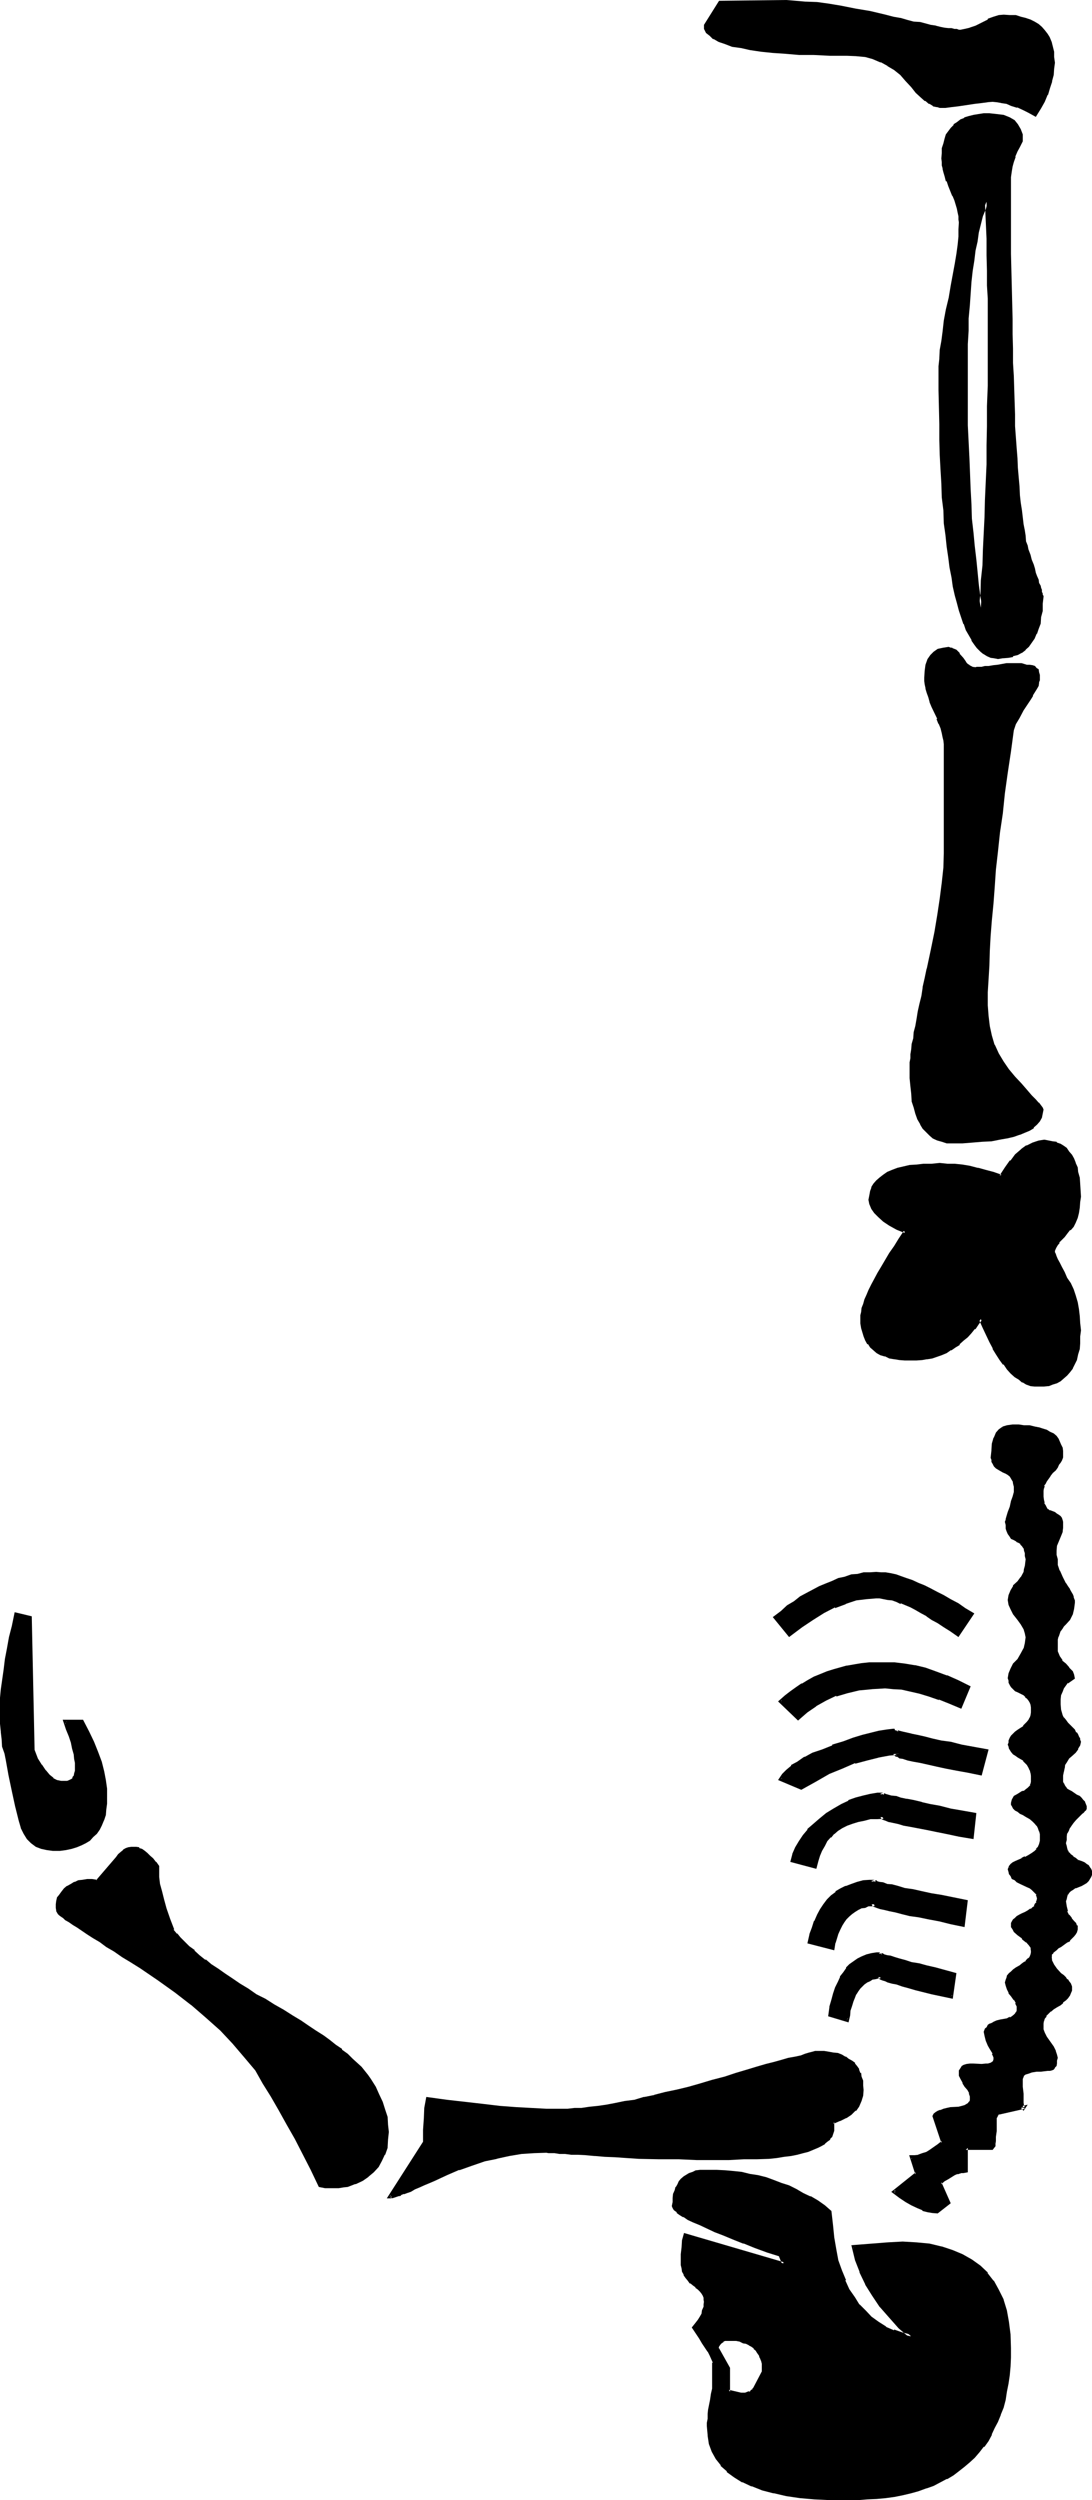 <?xml version="1.0" encoding="UTF-8" standalone="no"?>
<svg
   version="1.0"
   width="68.123mm"
   height="155.905mm"
   id="svg22"
   sodipodi:docname="Skeleton J.wmf"
   xmlns:inkscape="http://www.inkscape.org/namespaces/inkscape"
   xmlns:sodipodi="http://sodipodi.sourceforge.net/DTD/sodipodi-0.dtd"
   xmlns="http://www.w3.org/2000/svg"
   xmlns:svg="http://www.w3.org/2000/svg">
  <sodipodi:namedview
     id="namedview22"
     pagecolor="#ffffff"
     bordercolor="#000000"
     borderopacity="0.25"
     inkscape:showpageshadow="2"
     inkscape:pageopacity="0.0"
     inkscape:pagecheckerboard="0"
     inkscape:deskcolor="#d1d1d1"
     inkscape:document-units="mm" />
  <defs
     id="defs1">
    <pattern
       id="WMFhbasepattern"
       patternUnits="userSpaceOnUse"
       width="6"
       height="6"
       x="0"
       y="0" />
  </defs>
  <path
     style="fill:#000000;fill-opacity:1;fill-rule:evenodd;stroke:none"
     d="m 64.512,472.704 -2.112,-1.248 -2.112,-1.344 -2.112,-1.056 -1.92,-1.152 -1.728,-1.344 -1.632,-1.056 -1.632,-1.152 -1.632,-1.152 -1.44,-1.152 -1.248,-0.96 -1.344,-1.152 -1.152,-0.96 -1.056,-1.152 -1.056,-0.96 -0.96,-0.96 -0.768,-0.96 -0.96,-2.592 -0.864,-2.4 -0.576,-2.304 -0.48,-1.92 -0.384,-1.728 -0.096,-1.632 -0.192,-1.344 0.192,-1.056 -0.672,-1.056 -0.672,-0.576 -0.672,-0.672 -0.576,-0.672 -0.672,-0.48 -0.672,-0.48 -0.672,-0.096 -0.576,-0.192 -0.48,-0.192 h -0.672 l -0.672,0.192 -0.48,0.192 -0.48,0.288 -0.672,0.48 -0.48,0.48 -0.48,0.672 -4.8,5.472 h -1.152 l -1.152,-0.192 -0.96,0.192 -0.96,0.192 -0.96,0.288 -0.768,0.48 -0.864,0.48 -0.672,0.672 -0.576,0.672 -0.48,0.576 -0.48,0.672 -0.192,0.768 -0.192,0.672 v 0.672 l 0.192,0.768 0.288,0.672 0.384,0.192 0.288,0.288 0.48,0.288 0.672,0.576 0.768,0.48 0.864,0.576 0.96,0.672 1.056,0.672 1.344,0.96 1.44,0.768 1.44,0.96 1.632,1.152 1.824,1.152 1.92,1.248 2.112,1.344 2.112,1.248 4.128,2.976 4.032,2.88 3.936,2.88 3.552,2.976 3.168,3.072 3.072,3.168 2.784,3.072 2.592,3.264 1.824,3.072 1.92,3.072 1.728,3.264 1.92,3.36 2.016,3.36 1.728,3.552 1.92,3.744 2.016,3.84 1.056,0.192 1.152,0.192 h 1.152 l 0.96,-0.192 h 0.96 l 0.96,-0.288 1.92,-0.48 1.632,-0.864 1.344,-0.768 1.248,-1.152 0.96,-1.152 0.864,-1.44 0.576,-1.44 0.48,-1.632 0.384,-1.728 v -1.824 -1.728 l -0.384,-1.632 -0.288,-1.824 -0.672,-1.728 -0.768,-1.824 -0.768,-1.728 -1.152,-1.824 -0.672,-0.96 -0.768,-0.96 -0.864,-0.96 -0.96,-0.96 -1.152,-0.96 -1.056,-0.96 -1.344,-1.152 -1.248,-0.96 -1.536,-1.152 -1.536,-1.152 -1.632,-1.152 -1.824,-1.056 -1.728,-1.344 -2.112,-1.152 -2.112,-1.248 z m 110.016,91.68 -2.688,-0.672 v -5.472 l -2.784,-4.896 0.192,-0.48 0.192,-0.288 0.288,-0.48 0.672,-0.48 0.48,-0.192 h 0.48 l 0.48,-0.192 0.96,0.192 h 0.96 l 0.768,0.192 0.864,0.096 0.672,0.384 0.768,0.288 0.48,0.384 0.672,0.48 0.48,0.48 0.288,0.576 0.48,0.672 0.192,0.672 0.288,0.672 0.192,0.768 v 0.768 l 0.192,1.056 -2.112,4.032 -0.384,0.288 -0.096,0.288 -0.384,0.384 h -0.48 l -0.96,0.288 z m 56.736,-421.152 -0.48,-2.592 -0.288,-2.88 -0.48,-2.976 -0.288,-2.88 -0.384,-3.072 -0.192,-3.264 -0.288,-3.36 -0.192,-3.36 -0.288,-3.456 -0.192,-3.648 -0.096,-3.744 v -3.84 l -0.192,-3.936 v -4.032 l -0.192,-4.032 v -4.224 -3.36 l 0.192,-3.456 v -3.168 l 0.192,-3.072 0.096,-2.88 0.192,-2.784 0.288,-2.784 0.384,-2.592 0.288,-2.4 0.384,-2.4 0.288,-2.304 0.48,-1.92 0.48,-2.112 0.48,-1.728 0.48,-1.824 0.672,-1.632 0.096,4.512 0.192,4.224 0.192,3.936 v 3.648 l 0.192,3.456 v 3.072 2.688 2.592 5.184 5.184 4.896 4.8 l -0.192,4.704 v 4.512 l -0.192,4.512 -0.192,4.224 -0.096,4.224 -0.192,4.032 -0.192,3.84 -0.096,3.936 -0.192,3.552 -0.192,3.552 -0.288,3.36 z M 236.64,3.936 h -1.152 l -1.152,0.288 -1.248,0.672 -1.44,0.672 -1.44,0.768 -1.536,0.48 -1.056,0.288 -1.152,0.192 h -0.384 -0.48 l -0.576,-0.192 h -0.672 L 223.584,7.008 222.72,6.816 221.76,6.624 220.608,6.528 219.456,6.144 218.208,6.048 216.96,5.664 215.424,5.376 213.888,5.088 212.256,4.704 210.432,4.224 208.704,3.936 204.96,3.072 201.6,2.304 198.336,1.824 195.456,1.344 192.48,0.864 189.888,0.672 187.68,0.48 h -2.304 -15.648 l -3.36,5.376 0.096,0.96 0.384,0.672 0.576,0.768 1.056,0.672 1.056,0.672 1.44,0.48 1.824,0.48 1.92,0.48 2.112,0.48 2.592,0.288 2.784,0.384 2.88,0.096 3.36,0.192 3.456,0.192 3.84,0.096 h 4.032 2.304 l 1.92,0.384 1.92,0.48 1.824,0.672 1.728,0.96 1.632,0.96 1.248,1.248 1.536,1.44 1.056,1.536 1.344,1.056 1.152,1.152 0.96,0.864 0.96,0.576 0.768,0.48 0.864,0.384 0.576,0.096 1.152,-0.096 h 1.44 l 1.824,-0.384 1.728,-0.288 2.016,-0.192 1.728,-0.096 1.248,-0.192 1.344,-0.192 0.96,0.192 1.152,0.192 1.152,0.096 1.248,0.384 1.344,0.48 1.44,0.576 1.248,0.672 1.632,0.864 0.96,-1.632 0.864,-1.632 0.576,-1.632 0.672,-1.632 0.48,-1.44 0.288,-1.44 0.192,-1.44 v -1.44 -1.344 l -0.192,-1.248 -0.096,-1.152 -0.384,-0.96 -0.48,-1.152 -0.48,-0.768 -0.576,-0.864 -0.672,-0.672 -0.864,-0.576 -0.768,-0.672 -0.96,-0.48 -0.96,-0.288 -1.152,-0.384 -1.344,-0.096 -1.248,-0.192 z m 5.472,125.76 -0.288,-1.056 -0.192,-1.056 -0.192,-1.344 -0.288,-1.248 -0.192,-1.44 -0.096,-1.536 -0.384,-1.728 -0.096,-1.824 -0.192,-1.728 -0.192,-1.92 -0.096,-2.304 -0.192,-2.112 -0.192,-2.4 -0.192,-2.4 -0.096,-2.592 -0.192,-2.592 -0.192,-2.784 v -2.88 l -0.096,-2.88 -0.192,-3.264 v -3.072 l -0.192,-3.36 V 78.72 l -0.096,-3.552 V 71.52 67.776 L 238.08,63.84 v -4.032 -4.032 -4.224 -8.64 -1.344 l 0.192,-1.152 0.096,-1.152 0.384,-1.248 0.288,-1.152 0.48,-1.248 0.672,-1.152 0.672,-1.248 v -0.672 l -0.192,-0.864 -0.288,-1.056 -0.672,-1.152 -0.864,-0.864 -0.96,-0.576 -1.248,-0.48 -1.632,-0.384 -1.728,-0.096 -1.344,0.096 h -1.248 l -1.152,0.384 -0.96,0.096 -1.152,0.48 -0.768,0.384 -0.864,0.576 -0.672,0.576 -0.576,0.768 -0.672,0.672 -0.48,0.768 -0.384,0.96 -0.288,0.96 -0.192,1.152 -0.096,1.152 v 1.248 0.672 0.768 l 0.096,0.864 0.384,0.96 0.288,0.96 0.384,0.96 0.288,1.152 0.48,1.152 0.48,1.248 0.48,1.152 0.288,0.96 0.384,0.96 0.096,0.864 0.192,0.96 0.192,0.768 v 0.672 1.632 l -0.192,1.728 -0.192,1.92 -0.288,2.112 -0.288,2.496 -0.384,2.4 -0.48,2.592 -0.576,2.88 -0.48,2.784 -0.576,2.688 -0.48,2.496 -0.288,2.208 -0.288,2.112 -0.192,2.112 v 1.728 l -0.192,1.632 v 4.032 L 221.76,96 v 3.936 l 0.192,3.744 v 3.552 l 0.096,3.552 0.192,3.168 0.288,3.264 0.192,3.072 0.288,2.88 0.192,2.88 0.384,2.592 0.288,2.592 0.48,2.496 0.288,2.208 0.48,2.304 0.384,1.92 0.48,1.92 0.48,1.824 0.48,1.536 0.672,1.536 0.48,1.44 0.576,1.152 0.672,1.056 0.672,0.96 0.672,1.056 0.768,0.576 0.672,0.672 0.768,0.48 0.864,0.288 0.576,0.192 h 0.96 1.152 l 1.344,-0.192 0.96,-0.288 1.152,-0.288 0.768,-0.48 0.96,-0.672 0.672,-0.768 0.672,-0.864 0.576,-0.96 0.48,-1.152 0.48,-1.152 0.384,-1.248 0.288,-1.344 0.192,-1.536 0.096,-1.632 v -1.632 -0.192 -0.096 -0.384 l -0.096,-0.288 -0.192,-0.48 -0.192,-0.48 -0.096,-0.48 -0.192,-0.672 -0.288,-0.768 -0.192,-0.864 -0.288,-0.768 -0.384,-0.96 -0.288,-0.96 -0.288,-1.152 -0.384,-1.152 z m -3.072,124.416 -1.44,-1.824 -1.248,-1.92 -1.152,-1.92 -0.96,-2.112 -0.672,-2.112 -0.48,-2.4 -0.384,-2.4 -0.096,-2.496 v -3.072 l 0.096,-3.072 v -3.168 l 0.192,-3.456 0.384,-3.552 0.096,-3.648 0.384,-3.936 0.48,-3.84 0.288,-4.224 0.48,-4.224 0.48,-4.512 0.48,-4.512 0.672,-4.704 0.672,-4.8 0.576,-5.088 0.864,-5.088 0.48,-1.536 0.768,-1.44 0.96,-1.728 1.152,-1.824 0.672,-0.768 0.48,-0.96 0.48,-0.864 0.48,-0.768 0.288,-0.672 0.192,-0.672 0.192,-0.576 v -0.48 -0.672 l -0.192,-0.48 -0.192,-0.48 -0.288,-0.48 -0.48,-0.384 -0.48,-0.096 -0.48,-0.192 h -0.672 l -1.44,-0.192 -1.632,-0.096 -1.728,0.096 -2.016,0.192 -1.056,0.192 -0.96,0.096 h -1.056 l -0.576,0.192 h -0.672 l -0.48,0.192 h -0.288 -0.384 l -0.672,-0.192 -0.768,-0.48 -0.288,-0.192 -0.48,-0.48 -0.384,-0.48 -0.48,-0.48 -0.768,-1.152 -0.864,-0.768 -0.768,-0.288 -0.288,-0.192 h -0.384 -1.248 l -1.152,0.288 -0.96,0.672 -0.672,0.672 -0.672,0.96 -0.48,1.248 -0.096,1.344 -0.192,1.632 0.192,0.768 v 0.768 l 0.096,0.864 0.384,0.96 0.288,1.152 0.288,1.152 0.48,1.056 0.672,1.44 0.672,1.344 0.48,1.248 0.288,1.152 0.384,0.96 0.288,0.96 0.192,0.96 v 0.864 l 0.096,0.672 v 21.984 l -0.096,3.072 -0.192,3.36 -0.288,3.552 -0.48,3.744 -0.48,3.84 -0.864,4.032 -0.768,4.416 -0.864,4.32 -0.48,2.304 -0.48,2.112 -0.48,2.016 -0.48,1.824 -0.288,1.728 -0.384,1.824 -0.288,1.632 -0.288,1.44 -0.192,1.44 -0.192,1.344 -0.096,1.248 -0.192,1.152 -0.192,1.152 -0.096,0.768 v 0.768 0.864 2.112 l 0.096,1.92 0.192,1.728 0.288,1.632 0.384,1.632 0.288,1.344 0.48,1.248 0.672,1.152 0.672,1.152 0.576,0.768 0.864,0.672 0.768,0.576 0.96,0.576 0.96,0.288 1.152,0.192 1.152,0.096 2.592,-0.096 h 2.4 l 2.304,-0.192 2.112,-0.192 1.728,-0.288 1.824,-0.384 1.536,-0.288 1.536,-0.48 1.056,-0.48 1.152,-0.48 0.864,-0.672 0.768,-0.576 0.672,-0.864 0.288,-0.768 0.288,-0.864 v -0.96 -0.288 l -0.288,-0.384 -0.48,-0.576 -0.768,-0.96 -0.864,-1.056 -1.152,-1.056 -1.248,-1.44 z m 7.296,14.976 h -1.44 l -1.344,0.48 -1.248,0.672 -1.344,0.768 -1.248,1.344 -1.344,1.248 -1.056,1.632 -1.344,1.92 -1.728,-0.576 -2.016,-0.48 -1.728,-0.48 -1.824,-0.384 -1.728,-0.288 -1.824,-0.384 h -1.728 l -1.824,-0.096 -1.92,0.096 h -1.728 l -1.824,0.192 -1.632,0.384 -1.44,0.096 -1.248,0.48 -1.344,0.384 -1.152,0.48 -0.96,0.576 -0.768,0.48 -0.672,0.864 -0.672,0.672 -0.48,0.768 -0.288,0.96 -0.192,0.864 v 0.96 1.056 l 0.48,1.056 0.672,0.96 0.768,0.96 1.344,0.768 1.248,0.96 1.824,0.96 1.92,0.864 -1.248,1.728 -1.152,1.824 -1.152,1.728 -0.96,1.632 -0.96,1.44 -0.864,1.44 -0.768,1.536 -0.672,1.248 -0.576,1.344 -0.48,1.056 -0.384,1.152 -0.48,0.96 -0.192,0.96 -0.288,0.864 v 0.768 l -0.192,0.864 0.192,1.056 v 1.152 l 0.288,0.96 0.384,0.864 0.288,0.96 0.48,0.768 0.672,0.672 0.672,0.672 0.768,0.576 0.864,0.48 0.96,0.384 1.056,0.288 1.152,0.384 1.152,0.096 1.248,0.192 h 1.536 1.248 l 1.344,-0.192 1.056,-0.096 1.152,-0.384 2.304,-0.672 1.056,-0.48 1.056,-0.576 0.96,-0.672 1.056,-0.672 0.864,-0.768 0.96,-0.96 0.768,-0.864 1.056,-0.96 0.768,-1.152 0.768,-1.056 0.672,1.92 0.768,1.632 0.864,1.728 0.768,1.44 0.864,1.44 0.768,1.344 0.864,1.152 0.96,1.056 0.768,0.864 0.768,0.768 1.056,0.672 0.96,0.672 0.768,0.48 0.864,0.096 0.96,0.384 h 0.96 1.152 l 1.056,-0.192 0.96,-0.288 1.056,-0.384 0.768,-0.48 0.768,-0.48 0.672,-0.768 0.672,-0.672 0.672,-0.96 0.48,-0.96 0.288,-0.96 0.48,-1.152 0.192,-1.248 0.096,-1.44 0.192,-1.536 v -1.44 -1.728 l -0.192,-1.632 -0.096,-1.632 -0.384,-1.632 -0.48,-1.44 -0.48,-1.44 -0.672,-1.44 -0.768,-1.344 -0.672,-1.248 -0.576,-1.344 -0.48,-0.96 -0.48,-0.768 -0.384,-0.672 -0.192,-0.672 -0.096,-0.288 -0.192,-0.288 0.192,-0.384 0.096,-0.48 0.192,-0.288 0.384,-0.672 0.48,-0.48 0.48,-0.672 0.576,-0.768 0.672,-0.672 0.768,-0.768 0.672,-0.864 0.48,-0.96 0.48,-1.152 0.384,-1.056 0.096,-1.152 0.192,-1.344 v -1.248 -1.632 -1.44 l -0.192,-1.344 -0.288,-1.248 -0.288,-1.152 -0.384,-1.152 -0.288,-0.96 -0.48,-0.768 -0.672,-0.768 -0.672,-0.672 -0.576,-0.48 -0.672,-0.48 -0.768,-0.384 -0.864,-0.288 -0.96,-0.192 z m -39.744,101.856 h -1.44 l -1.536,0.096 -1.44,0.192 -1.44,0.384 -1.44,0.288 -1.44,0.48 -1.44,0.48 -1.44,0.672 -1.632,0.576 -1.44,0.864 -1.632,0.768 -1.44,0.864 -1.536,1.152 -1.536,0.96 -1.536,1.248 -1.536,1.152 3.552,4.224 2.688,-2.112 2.592,-1.824 2.592,-1.632 2.592,-1.248 2.592,-0.96 2.4,-0.672 2.592,-0.288 2.304,-0.192 h 0.96 l 0.768,0.192 0.96,0.096 1.152,0.192 0.96,0.288 1.152,0.384 1.152,0.48 1.152,0.48 1.248,0.672 1.152,0.576 1.44,0.864 1.248,0.768 1.344,0.864 1.44,0.96 1.632,0.96 1.44,1.152 3.36,-4.896 -1.728,-1.152 -1.824,-1.056 -1.536,-1.056 -1.632,-0.96 -1.632,-0.768 -1.44,-0.864 -1.44,-0.576 -1.536,-0.672 -1.44,-0.672 -1.248,-0.48 -1.344,-0.288 -1.248,-0.48 -1.152,-0.192 -1.152,-0.192 -1.056,-0.096 z m 2.112,21.12 h -2.016 l -1.728,0.192 -1.824,0.192 -1.536,0.096 -1.824,0.384 -3.264,0.768 -1.44,0.672 -1.632,0.48 -1.44,0.672 -1.44,0.768 -1.248,0.864 -1.536,0.768 -1.248,0.96 -1.248,0.96 -1.152,1.152 4.032,4.032 1.92,-1.824 2.112,-1.44 2.4,-1.248 2.4,-0.96 2.592,-0.864 2.976,-0.576 2.88,-0.384 3.264,-0.096 h 1.92 l 1.92,0.288 2.112,0.288 2.304,0.48 2.208,0.864 2.304,0.576 2.4,1.056 2.592,1.056 2.112,-4.608 -2.784,-1.344 -2.592,-1.152 -2.592,-0.96 -2.592,-0.768 -2.4,-0.48 -2.4,-0.48 -2.304,-0.384 z m 45.408,46.56 -0.672,-0.48 -0.672,-0.288 -0.48,-0.48 -0.48,-0.48 -0.288,-0.48 -0.384,-0.672 -0.096,-0.672 v -0.672 -0.768 l 0.096,-0.768 0.192,-0.864 0.288,-0.672 0.384,-0.768 0.288,-0.672 0.48,-0.576 0.672,-0.672 0.672,-0.48 0.48,-0.48 0.288,-0.48 0.288,-0.384 0.384,-0.096 0.192,-0.384 h 0.096 v -0.096 -0.576 l -0.096,-0.48 -0.192,-0.288 -0.384,-0.48 -0.48,-0.48 -0.48,-0.288 -0.48,-0.48 -0.576,-0.384 -0.672,-0.288 -0.672,-0.384 -0.48,-0.48 -0.288,-0.288 -0.384,-0.48 -0.096,-0.48 -0.192,-0.48 v -0.48 -0.96 -0.96 l 0.192,-0.864 0.288,-0.768 0.288,-0.672 0.384,-0.48 0.48,-0.672 0.48,-0.48 0.768,-0.768 0.672,-0.864 0.48,-0.576 v -0.864 -0.288 l -0.192,-0.48 -0.096,-0.384 -0.192,-0.48 -0.288,-0.48 -0.48,-0.48 -0.48,-0.48 -0.576,-0.672 -0.576,-0.576 -0.48,-0.48 -0.48,-0.672 -0.384,-0.672 -0.096,-0.576 -0.192,-0.864 -0.192,-1.248 v -1.152 l 0.192,-0.96 0.288,-0.96 0.384,-0.864 0.48,-0.768 0.48,-0.48 0.768,-0.48 0.864,-0.48 -0.192,-0.672 -0.288,-0.768 -0.672,-0.864 -0.96,-0.768 -0.864,-0.864 -0.576,-1.152 -0.48,-1.056 v -1.344 -0.96 -0.768 l 0.096,-0.672 0.384,-0.768 0.096,-0.672 0.48,-0.48 0.384,-0.672 0.48,-0.48 0.96,-1.152 0.672,-1.152 0.288,-1.248 0.192,-1.248 -0.192,-0.384 v -0.48 l -0.192,-0.48 -0.096,-0.48 -0.384,-0.48 -0.288,-0.672 -0.48,-0.768 -0.48,-0.672 -0.864,-1.632 -0.576,-1.44 -0.48,-1.44 v -1.344 l -0.384,-1.056 v -0.96 l 0.192,-1.152 0.48,-1.344 0.288,-1.056 0.384,-1.056 0.096,-0.768 0.192,-0.768 -0.192,-0.48 v -0.576 l -0.096,-0.288 -0.384,-0.288 -0.288,-0.384 -0.288,-0.288 -0.576,-0.288 -0.576,-0.192 -0.48,-0.192 -0.48,-0.48 -0.48,-0.288 -0.384,-0.672 -0.288,-0.672 -0.192,-0.576 v -0.96 l -0.192,-0.864 0.192,-0.672 v -0.48 l 0.192,-0.576 0.288,-0.48 0.384,-0.672 0.48,-0.672 0.48,-0.672 0.48,-0.576 0.576,-0.672 0.576,-0.672 0.288,-0.672 0.288,-0.48 0.384,-0.48 0.096,-0.48 v -0.288 l 0.192,-0.288 -0.192,-1.056 v -0.576 l -0.288,-0.864 -0.288,-0.576 -0.384,-0.672 -0.48,-0.48 -0.672,-0.672 -0.576,-0.288 -0.864,-0.48 -0.768,-0.384 -0.96,-0.288 -1.152,-0.192 -1.152,-0.096 -1.152,-0.192 -1.248,-0.192 h -1.44 l -1.152,0.192 -0.96,0.288 -0.864,0.672 -0.576,0.768 -0.48,0.96 -0.48,1.344 -0.192,1.632 v 1.728 0.48 l 0.192,0.48 0.096,0.384 0.384,0.48 0.288,0.288 0.48,0.384 0.48,0.288 0.672,0.288 0.672,0.384 0.576,0.288 0.48,0.48 0.384,0.48 0.288,0.672 0.192,0.672 0.096,0.576 v 0.864 0.768 l -0.096,0.96 -0.384,1.152 -0.48,1.344 -0.48,1.056 -0.288,0.96 -0.192,0.864 v 0.48 0.768 l 0.192,0.864 0.192,0.48 0.096,0.576 0.48,0.576 0.384,0.48 0.48,0.288 0.672,0.288 0.48,0.384 0.48,0.288 0.48,0.48 0.288,0.48 0.192,0.672 0.096,0.672 0.192,0.768 v 0.768 l -0.192,1.632 -0.096,0.672 -0.192,0.768 -0.672,1.344 -0.768,1.152 -0.96,0.96 -0.672,0.96 -0.48,1.152 v 0.96 0.96 l 0.48,1.152 0.672,1.056 0.96,1.344 0.768,1.152 0.672,1.056 0.288,1.056 0.192,1.056 -0.192,1.344 -0.288,1.248 -0.672,1.344 -0.768,1.248 -0.96,1.152 -0.672,1.152 -0.48,1.152 v 0.96 0.48 l 0.192,0.48 0.096,0.48 0.384,0.48 0.288,0.288 0.48,0.48 0.672,0.384 0.672,0.288 0.576,0.48 0.48,0.288 0.576,0.48 0.288,0.576 0.288,0.48 0.384,0.576 v 0.672 l 0.096,0.672 -0.096,0.672 v 0.576 l -0.384,0.672 -0.288,0.48 -0.288,0.48 -0.576,0.672 -0.48,0.48 -0.576,0.288 -0.672,0.48 -0.672,0.48 -0.48,0.384 -0.288,0.48 -0.384,0.48 -0.096,0.48 -0.192,0.48 v 0.48 0.48 l 0.192,0.288 0.096,0.384 0.384,0.48 0.288,0.288 0.48,0.384 0.672,0.48 0.672,0.48 0.576,0.288 0.48,0.48 0.576,0.672 0.288,0.672 0.288,0.576 0.384,0.672 v 0.768 l 0.096,0.864 -0.096,0.48 v 0.48 l -0.192,0.48 -0.288,0.288 -0.384,0.48 -0.48,0.384 -0.48,0.288 -0.48,0.192 -1.152,0.672 -0.672,0.48 -0.48,0.576 -0.096,0.672 v 0.288 l 0.096,0.384 0.384,0.48 0.288,0.288 0.48,0.384 0.672,0.48 0.672,0.288 0.768,0.48 0.864,0.48 0.576,0.48 0.672,0.672 0.48,0.48 0.288,0.768 0.384,0.672 0.096,0.672 v 0.96 0.768 l -0.096,0.864 -0.384,0.576 -0.48,0.672 -0.48,0.48 -0.576,0.48 -0.864,0.48 -0.768,0.48 -0.864,0.384 -0.768,0.288 -0.672,0.288 -0.48,0.384 -0.48,0.288 -0.288,0.384 -0.192,0.288 v 0.288 0.48 l 0.192,0.48 0.288,0.48 0.288,0.576 0.48,0.288 0.672,0.48 0.672,0.288 0.768,0.384 0.864,0.48 0.672,0.288 0.576,0.288 0.48,0.576 0.384,0.48 0.288,0.48 0.192,0.288 v 0.48 0.672 l -0.192,0.48 -0.288,0.288 -0.384,0.48 -0.288,0.48 -0.672,0.384 -0.576,0.48 -0.672,0.288 -0.672,0.288 -0.672,0.384 -0.48,0.288 -0.48,0.384 -0.288,0.288 -0.384,0.48 -0.096,0.288 v 0.384 0.288 l 0.096,0.288 0.192,0.384 0.288,0.48 0.672,0.672 1.152,0.96 0.96,0.768 0.864,0.864 0.48,0.576 0.096,0.864 -0.096,0.48 -0.192,0.48 -0.192,0.48 -0.288,0.48 -0.48,0.48 -0.48,0.288 -0.672,0.48 -0.672,0.48 -0.768,0.48 -0.672,0.384 -0.48,0.48 -0.48,0.48 -0.288,0.48 -0.192,0.48 -0.192,0.48 v 0.48 0.768 l 0.384,0.672 0.288,0.864 0.672,0.768 0.576,0.768 0.576,0.864 0.096,0.768 0.192,0.672 -0.192,0.48 -0.096,0.48 -0.192,0.48 -0.48,0.384 -0.48,0.288 -0.48,0.288 -0.864,0.192 -0.768,0.192 -0.864,0.288 -0.576,0.192 -0.672,0.096 -0.48,0.384 -0.48,0.096 -0.48,0.384 -0.384,0.288 -0.096,0.384 -0.192,0.576 v 0.96 l 0.288,0.96 0.576,1.152 0.288,0.672 0.288,0.48 0.384,0.768 0.288,0.864 0.192,0.288 -0.192,0.48 -0.192,0.48 -0.288,0.384 -0.288,0.096 -0.672,0.192 -0.672,0.192 h -0.96 -0.96 l -0.96,-0.192 -0.864,0.192 h -0.576 l -0.672,0.096 -0.48,0.384 -0.192,0.288 -0.288,0.384 v 0.48 l 0.192,0.768 0.096,0.672 0.48,0.768 0.48,0.864 0.672,0.96 0.48,0.768 0.192,0.672 0.096,0.672 -0.096,0.48 -0.192,0.48 -0.288,0.288 -0.48,0.288 -0.48,0.384 -0.864,0.096 -0.672,0.192 -0.96,0.192 -0.96,0.192 -0.96,0.096 -0.768,0.192 -0.672,0.192 -0.48,0.096 -0.48,0.384 -0.288,0.288 -0.192,0.288 2.112,6.144 -1.152,0.864 -0.96,0.576 -0.96,0.672 -0.864,0.48 -0.96,0.384 -0.96,0.288 -0.96,0.192 h -0.768 l 1.44,4.032 -5.472,4.224 1.44,1.056 1.44,0.96 1.248,0.864 1.44,0.672 1.152,0.48 1.344,0.48 0.96,0.096 h 1.152 l 2.688,-1.92 -2.112,-4.8 0.96,-0.672 0.864,-0.48 0.768,-0.48 0.864,-0.48 0.576,-0.384 0.864,-0.096 0.672,-0.192 h 0.576 v -5.472 h 6.336 0.192 v -0.384 l 0.096,-0.576 0.192,-0.672 v -0.96 -1.344 l 0.192,-1.248 v -1.632 -0.288 l 0.096,-0.384 0.192,-0.288 0.288,-0.288 6.144,-1.536 -0.096,0.192 h -0.192 v -0.48 l -0.192,-0.672 v -1.056 l -0.096,-1.152 v -1.632 -1.92 l 0.096,-0.48 0.192,-0.48 0.48,-0.384 0.672,-0.288 0.96,-0.192 0.96,-0.096 1.248,-0.192 h 1.536 0.48 l 0.288,-0.192 0.48,-0.192 0.192,-0.288 0.288,-0.288 0.192,-0.48 v -0.672 l 0.192,-0.672 -0.192,-0.576 -0.384,-1.056 -0.48,-0.96 -0.768,-1.056 -0.768,-1.152 -0.48,-0.96 -0.384,-0.96 -0.192,-0.672 0.192,-0.672 0.192,-0.672 0.192,-0.576 0.48,-0.672 0.48,-0.672 0.48,-0.48 0.768,-0.672 0.864,-0.48 0.576,-0.48 0.864,-0.48 0.48,-0.48 0.48,-0.672 0.48,-0.48 0.096,-0.48 0.192,-0.48 0.192,-0.48 -0.192,-0.288 v -0.48 l -0.192,-0.384 -0.288,-0.48 -0.288,-0.48 -0.48,-0.288 -0.48,-0.48 -0.48,-0.48 -1.152,-1.152 -0.672,-0.96 -0.48,-0.96 -0.192,-1.152 V 460.8 l 0.192,-0.384 0.288,-0.288 0.384,-0.48 0.48,-0.288 0.48,-0.48 0.672,-0.384 0.576,-0.48 0.672,-0.48 0.672,-0.288 0.672,-0.48 0.288,-0.48 0.288,-0.48 0.384,-0.48 0.096,-0.576 v -0.48 l -0.096,-0.288 -0.192,-0.48 -0.48,-0.672 -0.48,-0.576 -0.672,-0.672 -0.48,-0.96 -0.192,-1.152 -0.096,-1.344 v -0.576 l 0.096,-0.672 0.384,-0.48 0.288,-0.48 0.48,-0.48 0.48,-0.384 0.672,-0.48 0.672,-0.096 0.768,-0.384 0.672,-0.288 0.48,-0.288 0.48,-0.384 0.192,-0.48 0.288,-0.48 0.192,-0.48 v -0.48 -0.288 l -0.192,-0.384 -0.288,-0.288 -0.192,-0.288 -0.48,-0.384 -0.48,-0.288 -0.672,-0.48 z m -42.048,-30.816 h -1.44 l -1.632,0.096 -1.632,0.384 -1.92,0.48 -2.112,0.48 -2.112,0.672 -2.4,0.768 -2.4,0.96 -2.496,0.96 -2.208,0.864 -1.92,0.96 -1.632,0.96 -1.344,0.96 -1.248,0.96 -0.768,1.152 -0.672,0.96 4.8,2.112 3.264,-2.016 3.264,-1.728 3.072,-1.248 3.072,-1.344 2.688,-0.768 2.784,-0.672 2.592,-0.288 2.4,-0.192 h -0.48 -0.288 l -0.192,0.192 0.192,0.096 0.288,0.192 0.672,0.192 0.768,0.288 1.152,0.288 1.248,0.384 1.632,0.288 1.824,0.288 1.92,0.48 2.208,0.576 2.592,0.48 2.592,0.48 3.072,0.576 1.344,-5.472 -3.072,-0.672 -2.784,-0.48 -2.592,-0.48 -2.4,-0.48 -2.112,-0.48 -1.728,-0.288 -1.632,-0.48 -1.44,-0.192 -1.152,-0.288 -0.96,-0.384 -0.672,-0.096 -0.48,-0.192 -0.192,-0.192 v -0.096 h 0.192 z m -3.36,14.976 -1.824,0.192 -1.632,0.192 -1.728,0.288 -1.632,0.672 -1.824,0.576 -1.536,0.864 -1.824,0.96 -1.632,1.152 -1.728,1.248 -1.44,1.152 -1.344,1.248 -0.96,1.344 -0.96,1.44 -0.864,1.44 -0.48,1.44 -0.48,1.632 5.568,1.344 0.288,-1.344 0.288,-1.44 0.48,-1.152 0.672,-1.152 0.672,-1.056 0.768,-0.96 0.864,-0.864 0.96,-0.768 1.152,-0.672 1.056,-0.672 1.344,-0.48 1.248,-0.288 1.44,-0.384 1.632,-0.288 1.632,-0.192 h 1.824 -0.384 -0.288 l 0.192,0.192 0.096,0.192 0.672,0.096 0.672,0.192 0.96,0.384 1.152,0.288 1.44,0.288 1.632,0.384 1.728,0.288 2.112,0.48 2.304,0.48 2.592,0.48 2.688,0.48 2.88,0.672 0.672,-5.472 -2.88,-0.672 -2.784,-0.48 -2.592,-0.48 -2.208,-0.48 -2.112,-0.48 -1.92,-0.384 -1.632,-0.48 -1.44,-0.096 -1.152,-0.384 -0.96,-0.288 -0.864,-0.192 -0.576,-0.096 -0.384,-0.192 h -0.096 l 0.096,-0.192 z m -2.112,20.544 -1.632,0.192 -1.44,0.096 -1.344,0.192 -1.44,0.48 -1.248,0.48 -1.152,0.672 -1.152,0.672 -0.96,0.768 -0.96,0.96 -0.768,1.152 -0.864,1.152 -0.672,1.248 -0.576,1.44 -0.672,1.44 -0.48,1.632 -0.384,1.824 5.568,1.44 0.288,-1.344 0.288,-1.056 0.384,-1.152 0.48,-0.96 0.48,-0.96 0.48,-0.864 0.48,-0.768 0.672,-0.672 0.576,-0.672 0.864,-0.48 0.768,-0.48 0.864,-0.288 0.768,-0.288 0.864,-0.192 0.96,-0.192 h 0.96 -0.384 -0.096 v 0.192 l 0.288,0.192 0.48,0.096 0.672,0.192 0.96,0.288 1.248,0.384 1.344,0.096 1.632,0.48 1.728,0.384 2.112,0.48 2.4,0.48 2.496,0.48 2.688,0.48 2.976,0.672 0.576,-5.568 -2.88,-0.576 -2.784,-0.48 -2.592,-0.48 -2.208,-0.48 -2.112,-0.48 -1.824,-0.384 -1.536,-0.288 -1.44,-0.384 -1.344,-0.288 -0.96,-0.192 -0.864,-0.288 -0.48,-0.192 -0.288,-0.096 h -0.192 v -0.192 z m 1.44,17.088 h -1.344 l -1.056,0.192 -1.152,0.288 -1.152,0.48 -0.96,0.576 -0.96,0.48 -0.864,0.768 -0.768,0.768 -0.672,1.056 -0.768,1.056 -0.48,1.152 -0.672,1.344 -0.288,1.44 -0.48,1.44 -0.384,1.632 -0.288,1.728 4.032,1.344 0.192,-1.344 0.288,-1.152 0.192,-1.056 0.288,-0.96 0.48,-1.056 0.384,-0.576 0.48,-0.864 0.48,-0.576 0.48,-0.672 0.576,-0.48 0.672,-0.48 0.672,-0.384 0.672,-0.288 0.768,-0.192 0.672,-0.096 h 0.96 -0.288 -0.192 v 0.096 l 0.192,0.192 0.48,0.192 0.48,0.096 0.768,0.192 0.96,0.288 1.152,0.384 1.152,0.288 1.632,0.48 1.536,0.48 1.824,0.384 2.112,0.576 2.112,0.48 2.4,0.48 0.768,-5.28 -2.4,-0.672 -2.208,-0.48 -2.016,-0.672 -1.92,-0.288 -1.728,-0.48 -1.536,-0.48 -1.248,-0.288 -1.152,-0.192 -0.96,-0.384 -0.768,-0.288 -0.672,-0.192 -0.48,-0.096 -0.288,-0.192 v -0.192 z m 1.248,68.352 -8.064,0.672 0.864,3.072 0.96,2.88 1.248,2.784 1.632,2.784 1.824,2.592 2.016,2.4 2.496,2.4 2.592,2.304 -2.112,-0.48 -2.112,-0.672 -1.92,-0.96 -1.824,-0.96 -1.632,-1.344 -1.44,-1.248 -1.44,-1.632 -1.152,-1.824 -1.248,-1.92 -0.96,-2.112 -0.864,-2.208 -0.768,-2.4 -0.48,-2.592 -0.48,-2.976 -0.48,-2.88 -0.192,-3.264 -1.632,-1.056 -1.632,-1.152 -1.632,-0.96 -1.536,-0.96 -1.632,-0.864 -1.824,-0.768 -1.728,-0.672 -1.824,-0.672 -1.728,-0.576 -1.824,-0.576 -1.92,-0.288 -1.92,-0.288 -1.92,-0.384 -2.016,-0.096 -1.92,-0.192 h -2.112 -0.96 l -0.96,0.192 -0.768,0.096 -0.864,0.192 -0.768,0.288 -1.344,0.864 -0.48,0.48 -0.48,0.48 -0.288,0.672 -0.288,0.576 -0.384,0.864 -0.288,0.768 -0.192,0.864 v 0.96 0.96 0.288 l 0.384,0.48 0.48,0.48 0.576,0.48 0.96,0.48 1.056,0.672 1.248,0.672 1.632,0.672 1.632,0.768 1.728,0.768 2.112,0.864 2.304,0.96 2.4,0.96 2.784,0.96 2.88,0.96 3.072,1.152 0.672,1.92 -23.328,-6.72 -0.288,1.44 -0.192,1.44 -0.192,1.632 v 1.632 0.768 l 0.192,0.768 0.192,0.864 0.288,0.672 0.48,0.576 0.48,0.672 0.48,0.672 0.672,0.48 0.672,0.48 0.576,0.672 0.576,0.48 0.288,0.48 0.288,0.48 0.192,0.48 0.192,0.48 v 0.48 0.768 l -0.192,0.672 -0.192,0.768 -0.288,0.864 -0.288,0.672 -0.576,0.768 -0.576,0.768 -0.672,0.864 0.768,1.248 0.864,1.152 0.672,1.152 1.248,1.92 0.288,0.96 1.056,1.824 v 6.144 l -0.384,1.248 -0.288,1.344 -0.48,2.4 -0.192,1.152 v 0.96 l -0.192,0.96 v 0.768 l 0.192,2.112 0.288,1.92 0.672,1.824 0.96,1.728 1.152,1.44 1.44,1.536 1.632,1.248 1.92,1.152 2.112,0.96 2.4,0.768 2.784,0.864 2.88,0.48 3.264,0.48 3.36,0.288 3.936,0.384 h 3.84 2.4 l 2.304,-0.192 2.112,-0.192 2.208,-0.096 2.016,-0.384 1.92,-0.48 1.92,-0.288 1.92,-0.48 1.824,-0.672 1.536,-0.672 1.632,-0.768 1.44,-0.864 1.536,-0.768 1.44,-0.96 1.248,-0.96 1.152,-1.152 1.344,-1.152 0.96,-1.056 1.056,-1.344 0.96,-1.44 0.864,-1.44 0.672,-1.44 0.768,-1.536 0.672,-1.536 0.48,-1.824 0.48,-1.728 0.48,-1.824 0.288,-1.92 0.384,-1.92 0.096,-2.112 v -2.112 l 0.192,-2.304 -0.192,-3.072 -0.288,-2.88 -0.672,-2.784 -0.576,-2.592 -1.152,-2.208 -1.152,-2.112 -1.44,-1.728 -1.824,-1.632 -1.728,-1.44 -2.304,-1.344 -2.208,-0.96 -2.592,-0.768 -2.784,-0.48 -3.072,-0.576 h -3.264 z m -16.32,-45.024 h -0.288 l -0.48,0.096 h -0.48 l -0.864,0.384 -0.96,0.192 -1.056,0.288 -1.344,0.288 -1.44,0.48 -1.632,0.384 -1.728,0.48 -2.112,0.576 -2.112,0.48 -2.4,0.864 -2.496,0.672 -2.688,0.768 -2.784,0.864 -2.88,0.768 -2.88,0.768 -2.592,0.864 -2.784,0.576 -2.592,0.576 -2.4,0.576 -2.4,0.48 -2.304,0.48 -2.112,0.384 -2.112,0.288 -2.112,0.288 -1.92,0.384 -1.728,0.192 -1.824,0.096 h -1.632 -1.632 -3.36 l -3.552,-0.096 -3.552,-0.192 -3.84,-0.384 -4.032,-0.288 -4.224,-0.48 -4.416,-0.672 -4.512,-0.576 -0.288,2.208 -0.192,2.4 -0.192,2.784 v 2.88 l -8.16,12.96 h 0.288 l 0.192,-0.192 0.768,-0.096 0.672,-0.192 0.672,-0.288 0.576,-0.192 0.864,-0.288 0.768,-0.384 0.96,-0.48 1.152,-0.48 1.152,-0.48 1.152,-0.48 1.248,-0.672 1.44,-0.672 1.44,-0.576 2.976,-1.344 2.88,-1.056 3.072,-0.864 2.88,-0.768 2.88,-0.672 2.976,-0.288 3.072,-0.384 h 2.88 -0.192 0.192 0.48 l 0.672,0.192 h 0.768 1.152 l 1.344,0.192 h 1.44 l 1.632,0.096 1.92,0.192 2.112,0.192 h 2.208 l 2.4,0.096 2.784,0.192 2.88,0.192 4.704,0.096 4.704,0.192 h 4.224 7.584 3.552 l 3.072,-0.192 2.88,-0.096 1.824,-0.192 1.728,-0.192 1.44,-0.288 1.632,-0.288 1.344,-0.384 1.056,-0.288 1.152,-0.384 1.152,-0.48 0.768,-0.288 0.864,-0.48 0.672,-0.672 0.48,-0.48 0.48,-0.48 0.288,-0.672 0.192,-0.576 v -0.672 -1.44 l 1.632,-0.48 1.248,-0.672 1.248,-0.768 1.056,-0.96 0.576,-1.056 0.672,-1.056 0.288,-1.152 v -1.344 -1.056 l -0.096,-0.96 -0.192,-1.056 -0.288,-0.768 -0.384,-0.768 -0.48,-0.864 -0.48,-0.672 -0.672,-0.576 -0.576,-0.384 -0.864,-0.48 -0.768,-0.48 -0.96,-0.288 -0.96,-0.192 -0.96,-0.192 -1.344,-0.096 z m -168,-60.288 -0.192,-1.824 -0.192,-2.112 -0.48,-2.016 -0.48,-2.112 -0.768,-2.304 -0.96,-2.4 -1.152,-2.4 -1.344,-2.496 H 15.36 l 0.672,1.632 0.48,1.632 0.48,1.632 0.384,1.248 0.288,1.344 0.288,1.248 v 0.96 l 0.192,1.056 -0.192,0.768 v 0.768 l -0.288,0.672 -0.288,0.48 -0.384,0.288 -0.48,0.384 -0.48,0.192 H 15.36 l -1.056,0.096 -1.056,-0.288 -0.96,-0.48 -0.768,-0.864 -0.96,-1.056 -0.96,-1.344 -0.96,-1.632 -0.864,-1.92 -0.672,-31.488 -3.36,-0.672 -0.672,2.784 -0.576,2.688 -0.48,2.592 -0.48,2.592 -0.384,2.4 -0.48,4.608 -0.192,2.208 -0.096,2.112 v 1.92 1.92 l 0.096,1.824 0.192,1.824 0.384,1.536 0.288,1.632 0.288,1.632 0.864,3.744 0.576,3.552 0.864,3.552 0.768,3.552 0.48,1.632 0.672,1.248 0.768,1.152 1.056,0.96 0.96,0.768 1.248,0.48 1.344,0.384 1.44,0.192 1.44,-0.192 1.44,-0.192 1.344,-0.192 1.056,-0.288 1.152,-0.48 0.96,-0.48 0.96,-0.672 0.864,-0.768 0.576,-0.864 0.672,-0.768 0.48,-0.96 0.48,-1.152 0.384,-1.248 0.288,-1.344 0.192,-1.248 z"
     id="path1" />
  <path
     style="fill:#000000;fill-opacity:1;fill-rule:evenodd;stroke:none"
     d="m 174.528,563.904 h 0.192 l -2.88,-0.672 0.288,0.48 v -5.664 l -2.688,-4.8 v 0.288 l 0.096,-0.48 0.192,-0.288 0.288,-0.384 0.672,-0.48 h -0.192 l 0.48,-0.192 h -0.096 0.48 0.48 0.96 0.96 -0.192 l 0.96,0.192 h -0.096 l 0.768,0.384 0.672,0.096 0.768,0.384 h -0.096 l 0.576,0.288 0.672,0.48 H 177.6 l 0.576,0.48 0.288,0.48 0.48,0.672 0.192,0.672 v -0.192 l 0.288,0.768 v -0.096 l 0.192,0.768 v 0.768 1.056 l 0.096,-0.192 -2.112,4.032 -0.288,0.288 h 0.192 l -0.384,0.192 -0.288,0.288 h 0.192 l -0.48,0.192 0.096,-0.192 -0.96,0.384 h -1.152 v 0.768 l 1.344,-0.192 0.96,-0.096 v -0.192 l 0.48,-0.192 0.288,-0.096 0.384,-0.384 0.288,-0.288 v -0.192 l 2.112,-4.128 v -1.056 l -0.192,-0.768 -0.096,-0.768 v -0.192 l -0.192,-0.672 h -0.192 l -0.096,-0.672 v -0.096 l -0.48,-0.672 -0.384,-0.48 -0.48,-0.672 -0.672,-0.48 -0.576,-0.288 -0.864,-0.384 -0.576,-0.288 -0.864,-0.192 h -0.192 l -0.768,-0.096 -0.96,-0.192 h -0.96 -0.192 -0.48 l -0.48,0.192 -0.48,0.096 -0.672,0.672 -0.48,0.384 -0.096,0.48 -0.384,0.576 2.88,5.088 -0.096,-0.192 0.096,5.664 3.072,0.768 z"
     id="path2" />
  <path
     style="fill:#000000;fill-opacity:1;fill-rule:evenodd;stroke:none"
     d="m 230.784,143.232 h 0.864 l -0.48,-2.592 -0.384,-2.88 -0.288,-2.976 -0.288,-2.88 -0.384,-3.264 -0.288,-3.072 -0.384,-3.36 -0.096,-3.36 -0.192,-3.456 -0.288,-7.392 -0.384,-7.776 V 96.192 92.16 84.576 81.12 l 0.192,-3.168 v -3.072 0.192 l 0.288,-3.072 0.192,-2.784 0.192,-2.784 0.288,-2.592 0.384,-2.4 0.288,-2.4 0.48,-2.112 0.288,-2.112 0.48,-1.92 0.48,-1.92 0.672,-1.632 0.48,-1.632 -0.672,-0.192 0.192,4.512 0.192,4.224 v 3.936 l 0.096,3.648 v 3.456 l 0.192,3.072 v 2.688 7.776 5.184 4.896 l -0.192,4.8 v 4.704 l -0.096,4.512 v 4.512 l -0.192,4.224 -0.192,4.224 -0.096,4.032 -0.192,3.84 -0.192,3.936 -0.096,3.552 -0.384,3.552 -0.096,3.36 v -0.192 l -0.384,3.264 0.48,3.072 0.672,-6.144 0.192,-3.36 0.096,-3.552 0.192,-3.552 0.288,-3.936 0.192,-3.84 0.192,-4.032 v -4.224 l 0.192,-4.224 0.096,-4.512 v -4.512 l 0.192,-4.704 v -4.8 -4.896 l 0.192,-5.184 v -7.776 l -0.192,-2.688 V 67.296 63.84 l -0.192,-3.648 -0.096,-3.936 -0.192,-4.224 -0.192,-6.432 -1.248,3.456 -0.48,1.728 -0.48,1.92 -0.48,1.92 -0.48,2.112 -0.576,2.304 -0.288,2.208 -0.288,2.496 -0.192,2.592 -0.288,2.688 v 0.192 L 227.904,72 v -0.192 l -0.192,3.072 -0.096,3.072 -0.192,3.168 v 3.456 7.584 4.032 l 0.192,4.032 0.096,7.776 0.384,7.392 0.096,3.456 0.384,3.36 v 0.192 l 0.096,3.168 0.384,3.264 0.288,3.072 0.384,3.072 0.288,2.88 0.48,2.784 0.768,5.664 z"
     id="path3" />
  <path
     style="fill:#000000;fill-opacity:1;fill-rule:evenodd;stroke:none"
     d="m 236.64,3.456 -1.152,0.096 -1.248,0.384 -1.344,0.48 v 0.192 l -2.88,1.44 -1.44,0.48 h 0.096 l -1.248,0.288 -0.96,0.192 H 226.08 L 225.6,6.816 h -0.576 l -0.672,-0.192 h -0.768 L 222.72,6.528 221.76,6.336 220.608,6.048 h 0.192 l -1.344,-0.192 -1.056,-0.288 -1.44,-0.384 -1.536,-0.096 -1.44,-0.384 -1.632,-0.48 h -0.096 l -1.632,-0.288 -1.824,-0.48 -3.648,-0.864 -3.456,-0.576 -3.36,-0.672 -2.88,-0.48 -2.784,-0.384 -2.592,-0.096 h -0.192 L 187.68,0.192 185.376,0 l -15.84,0.192 -3.552,5.664 v 0.96 l 0.48,0.96 0.864,0.672 0.768,0.768 h 0.192 l 1.152,0.672 1.44,0.48 1.728,0.672 2.112,0.288 2.112,0.48 2.592,0.384 2.784,0.288 2.88,0.192 3.36,0.288 h 3.456 l 3.84,0.192 h 4.032 l 2.304,0.096 h -0.192 l 2.112,0.192 1.728,0.48 2.016,0.864 -0.192,-0.192 1.728,0.96 h -0.096 l 1.632,0.96 1.44,1.152 1.248,1.44 1.344,1.44 1.056,1.344 1.152,1.056 0.96,0.864 h 0.192 l 0.768,0.672 h 0.192 l 0.768,0.48 v 0.096 l 0.864,0.192 h 0.192 l 0.576,0.192 h 1.152 0.192 l 1.44,-0.192 1.632,-0.192 1.92,-0.288 1.92,-0.288 1.632,-0.192 1.44,-0.192 h -0.192 l 1.344,-0.096 0.96,0.096 1.152,0.192 h -0.192 l 1.344,0.192 1.056,0.48 1.536,0.48 -0.192,-0.192 1.44,0.672 1.344,0.672 1.728,0.96 1.248,-2.016 0.864,-1.536 0.672,-1.632 h 0.096 l 0.48,-1.632 0.48,-1.44 v -0.192 l 0.384,-1.44 0.096,-1.44 0.192,-1.44 -0.192,-1.344 v -1.248 l -0.288,-1.152 -0.288,-1.152 -0.48,-1.152 -0.48,-0.768 -0.672,-0.864 -0.672,-0.768 -0.768,-0.672 -0.96,-0.576 -0.96,-0.48 -1.152,-0.384 -1.152,-0.288 -1.152,-0.384 h -1.44 l -1.44,-0.096 v 0.768 h 1.44 l 1.248,0.192 1.152,0.192 1.152,0.288 0.96,0.48 V 5.184 l 0.96,0.48 0.864,0.672 V 6.144 l 0.768,0.672 0.672,0.864 h -0.192 l 0.672,0.576 0.48,0.96 V 9.12 l 0.288,0.96 0.384,1.152 0.288,1.056 0.192,1.152 v 1.344 1.44 -0.192 l -0.384,1.44 -0.288,1.632 v -0.192 l -0.288,1.632 -0.672,1.44 -0.672,1.632 -0.768,1.632 -0.96,1.632 0.48,-0.192 -1.632,-0.768 -1.344,-0.672 -1.44,-0.672 -1.248,-0.48 -1.344,-0.288 -1.056,-0.288 h -0.192 l -1.152,-0.192 h -0.96 -1.344 l -1.44,0.192 -1.536,0.288 -2.016,0.192 -1.92,0.288 -1.632,0.192 -1.44,0.096 h -1.152 0.192 -0.768 0.096 L 220.32,24.288 219.36,24 h 0.096 l -0.96,-0.864 0.192,0.192 -1.152,-0.96 -1.152,-0.96 -1.056,-1.344 -1.344,-1.44 -1.248,-1.44 -1.44,-1.152 V 15.84 l -1.632,-0.96 -1.824,-0.96 -1.728,-0.672 -1.92,-0.48 -2.112,-0.288 -2.304,-0.192 h -4.032 -3.84 L 188.448,12.192 185.088,12 h 0.192 l -3.072,-0.288 -2.784,-0.384 -2.4,-0.288 -2.304,-0.288 -1.92,-0.48 -1.632,-0.576 -1.44,-0.576 v 0.096 l -1.152,-0.576 -0.96,-0.672 h 0.192 l -0.672,-0.672 -0.288,-0.672 -0.192,-0.768 v 0.288 l 3.36,-5.472 -0.288,0.192 h 15.648 2.304 l 2.208,0.192 2.592,0.288 2.784,0.288 3.072,0.48 3.264,0.672 3.36,0.672 3.552,0.768 1.92,0.48 1.824,0.384 h -0.192 l 1.824,0.288 1.44,0.288 1.44,0.384 1.44,0.288 1.152,0.192 1.152,0.288 h 0.096 l 0.96,0.192 0.96,0.096 1.056,0.192 0.576,0.192 0.864,0.192 h 0.48 0.48 0.096 0.384 1.152 l 1.248,-0.384 V 7.104 l 1.44,-0.48 2.976,-1.44 1.248,-0.48 1.152,-0.288 1.152,-0.192 h -0.192 z"
     id="path4" />
  <path
     style="fill:#000000;fill-opacity:1;fill-rule:evenodd;stroke:none"
     d="m 242.496,129.504 -0.192,-0.96 -0.384,-0.96 -0.096,-1.344 -0.192,-1.248 -0.288,-1.44 -0.192,-1.632 -0.192,-1.632 -0.288,-1.824 -0.192,-1.728 -0.096,-2.112 -0.192,-2.112 -0.192,-2.208 v 0.096 l -0.096,-2.4 -0.192,-2.4 -0.192,-2.592 -0.192,-2.592 v -2.784 l -0.096,-2.88 -0.192,-6.144 -0.192,-3.072 v -3.36 l -0.096,-3.456 v -3.552 l -0.384,-15.36 v -4.032 -4.224 -8.64 -1.344 0.192 l 0.192,-1.344 0.192,-1.152 0.288,-1.056 0.48,-1.344 -0.192,0.192 0.576,-1.344 0.576,-1.056 0.672,-1.344 v -0.96 -0.672 l -0.48,-1.248 -0.672,-1.152 -0.768,-0.96 -1.152,-0.672 -1.44,-0.576 -1.632,-0.192 -1.728,-0.192 h -1.344 l -1.248,0.192 -1.152,0.192 -1.152,0.288 -0.96,0.288 -0.192,0.192 -0.768,0.288 -0.864,0.672 -0.768,0.48 v 0.192 l -0.672,0.672 -0.576,0.768 -0.576,0.768 -0.288,0.96 -0.288,1.152 -0.384,1.152 v 1.152 l -0.096,1.248 0.096,0.864 v -0.192 0.768 0.192 l 0.192,0.672 v 0.192 l 0.192,0.768 0.288,0.96 0.288,1.152 h 0.192 l 0.384,1.152 0.96,2.4 V 46.08 l 0.48,1.152 0.288,0.96 0.288,0.96 0.192,0.96 0.192,0.864 v 0.768 l 0.096,0.672 -0.096,1.632 v 1.728 l -0.192,1.92 -0.288,2.112 -0.384,2.304 -0.48,2.592 -0.48,2.592 -0.48,2.88 -0.672,2.784 -0.48,2.592 -0.288,2.592 -0.288,2.208 -0.384,2.112 -0.096,1.92 v 0.192 l -0.192,1.728 v 1.632 4.032 l 0.192,7.968 v 3.744 l 0.096,3.552 0.192,3.552 0.192,3.168 0.096,3.264 0.384,3.072 0.096,3.072 0.384,2.688 0.288,2.784 0.384,2.592 0.288,2.304 0.48,2.4 0.288,2.112 0.48,2.112 0.48,1.728 0.48,1.824 0.576,1.728 0.48,1.44 h 0.096 l 0.48,1.44 0.672,1.152 0.672,1.152 v 0.192 l 0.672,0.96 0.576,0.768 0.864,0.864 0.576,0.48 0.192,0.096 0.768,0.48 0.864,0.384 0.768,0.096 0.96,0.192 1.152,-0.192 h 0.192 l 1.152,-0.096 1.056,-0.192 v -0.192 l 1.152,-0.288 0.864,-0.48 h 0.096 l 0.864,-0.672 v -0.096 l 0.768,-0.672 0.672,-0.96 0.672,-0.96 0.48,-1.152 h 0.096 l 0.384,-1.152 0.48,-1.248 0.096,-1.536 0.384,-1.44 v -0.096 -1.632 l 0.192,-1.632 v -0.192 l -0.192,-0.288 v -0.192 -0.096 l -0.192,-0.384 v -0.48 l -0.192,-0.48 -0.096,-0.48 -0.384,-0.672 -0.096,-0.768 -0.384,-0.864 -0.288,-0.768 -0.192,-0.96 -0.288,-0.96 -0.48,-1.152 -0.288,-1.152 -0.48,-1.248 -0.672,0.288 0.288,1.152 0.48,1.248 0.384,1.152 0.288,0.96 0.288,0.864 0.384,0.96 0.096,0.768 0.384,0.672 0.096,0.672 0.192,0.576 0.192,0.576 0.096,0.288 v 0.48 -0.192 l 0.192,0.384 v 0.288 -0.192 0.192 1.632 l -0.192,1.632 -0.096,1.44 -0.384,1.44 -0.288,1.248 -0.48,1.152 -0.48,0.96 -0.672,0.96 h 0.192 l -0.864,0.864 -0.576,0.672 -0.864,0.576 -0.768,0.48 -1.152,0.384 h 0.192 l -1.152,0.288 -1.152,0.192 h -1.152 -0.96 0.192 l -0.768,-0.384 0.096,0.192 -0.768,-0.288 -0.864,-0.48 h 0.192 l -0.768,-0.672 -0.672,-0.672 -0.672,-0.768 -0.576,-0.96 -0.672,-1.152 -0.672,-1.152 -0.48,-1.44 v 0.192 l -0.48,-1.632 -0.672,-1.632 -0.288,-1.824 -0.48,-1.728 -0.48,-2.112 -0.48,-2.112 -0.384,-2.208 -0.288,-2.496 -0.288,-2.592 -0.384,-2.688 -0.288,-2.784 -0.384,-2.88 -0.096,-3.072 -0.192,-3.264 -0.192,-3.168 -0.096,-3.552 -0.192,-3.552 -0.192,-3.744 v -7.968 -4.032 -1.632 l 0.192,-1.728 0.192,-1.92 0.096,-2.112 0.384,-2.4 0.48,-2.496 0.48,-2.592 0.48,-2.88 0.672,-2.784 0.48,-2.688 0.48,-2.4 0.288,-2.304 0.192,-2.304 0.192,-1.92 0.096,-1.728 v -1.632 -0.864 0.192 -0.768 -0.192 l -0.096,-0.768 -0.384,-0.96 L 225.984,48 225.6,47.04 225.312,45.984 h -0.192 l -0.96,-2.496 -0.288,-1.056 v 0.096 l -0.288,-1.152 -0.384,-0.96 -0.192,-0.768 -0.096,-0.864 -0.192,-0.768 v -0.672 -1.248 0.192 l 0.192,-1.344 0.096,-0.96 0.384,-0.96 0.288,-0.96 0.48,-0.864 v 0.192 l 0.672,-0.768 h -0.192 l 0.672,-0.672 0.768,-0.48 0.672,-0.672 0.864,-0.288 0.96,-0.384 1.152,-0.288 1.056,-0.192 1.152,-0.096 h 1.344 1.728 l 1.44,0.288 1.344,0.48 H 237.6 l 1.152,0.672 0.768,0.768 -0.192,-0.096 0.672,1.056 0.384,1.152 v 0.672 l 0.096,0.768 v -0.288 l -0.576,1.248 -0.672,1.152 -0.48,1.344 -0.384,1.248 -0.288,1.152 -0.288,1.248 v 1.152 l -0.192,1.344 v 8.64 l 0.192,4.224 v 4.032 l 0.096,15.36 v 3.552 l 0.192,3.456 v 3.36 l 0.192,3.072 0.096,6.144 0.192,2.88 0.192,2.784 0.096,2.592 0.192,2.592 v 2.4 l 0.192,2.4 0.096,2.304 0.384,2.112 0.192,1.92 0.096,1.92 0.192,1.824 0.192,1.536 0.288,1.632 0.192,1.44 0.096,1.344 0.384,1.152 0.096,1.056 0.384,1.152 z"
     id="path5" />
  <path
     style="fill:#000000;fill-opacity:1;fill-rule:evenodd;stroke:none"
     d="m 239.328,253.728 -1.44,-1.728 -1.248,-1.824 -1.152,-1.92 -0.96,-2.112 v 0.192 l -0.672,-2.304 -0.48,-2.208 -0.288,-2.4 -0.192,-2.496 v -3.072 l 0.192,-3.072 0.192,-3.168 0.096,-3.456 0.192,-3.552 0.288,-3.648 0.384,-3.936 0.288,-3.84 0.288,-4.224 0.48,-4.224 0.48,-4.512 0.672,-4.512 0.48,-4.704 0.672,-4.8 0.768,-5.088 0.672,-4.992 0.48,-1.44 0.864,-1.44 0.96,-1.824 1.152,-1.728 0.576,-0.864 0.48,-0.768 v -0.192 l 0.48,-0.768 0.48,-0.768 0.384,-0.672 0.096,-0.672 V 160.8 l 0.192,-0.48 v -0.576 -0.672 l -0.192,-0.672 -0.096,-0.672 -0.48,-0.288 -0.384,-0.48 -0.576,-0.192 -0.672,-0.096 h -0.672 l -1.248,-0.384 h -0.192 -1.632 -1.728 l -2.112,0.384 -0.96,0.096 -1.152,0.192 h -0.864 l -0.768,0.192 h -0.48 -0.672 l -0.288,0.096 h 0.192 -0.384 0.192 l -0.864,-0.096 h 0.192 l -0.768,-0.384 h 0.096 l -0.48,-0.288 -0.288,-0.288 -0.288,-0.48 -0.48,-0.672 -0.864,-0.96 v -0.192 l -0.768,-0.768 -0.96,-0.384 v -0.096 h -0.384 l -0.48,-0.192 -1.248,0.192 -1.344,0.288 -0.96,0.672 -0.768,0.768 -0.672,0.96 -0.48,1.344 -0.192,1.44 -0.096,1.632 v 0.768 l 0.096,0.768 0.192,0.864 v 0.192 l 0.288,0.96 0.384,1.056 0.288,1.056 v 0.096 l 0.48,1.152 1.344,2.784 H 220.8 l 0.48,1.248 v -0.192 l 0.48,1.152 0.288,1.152 0.192,0.96 0.192,0.768 0.096,0.864 v 0.768 -0.096 21.984 3.072 l -0.096,3.36 -0.384,3.552 -0.48,3.744 -0.576,3.84 -0.672,4.032 -0.864,4.224 -0.96,4.512 v -0.192 l -0.48,2.304 -0.48,2.112 v 0.192 l -0.288,1.92 -0.48,1.92 -0.384,1.728 -0.288,1.824 -0.288,1.632 -0.384,1.44 -0.096,1.44 -0.384,1.344 -0.096,1.248 -0.192,1.152 v 0.96 l -0.192,0.96 v 0.768 0.864 2.112 l 0.192,1.92 0.192,1.728 0.096,1.632 v 0.192 l 0.48,1.44 0.384,1.44 0.48,1.344 0.672,1.152 v 0.096 l 0.576,0.96 0.864,0.864 0.768,0.768 0.768,0.672 1.056,0.48 1.056,0.288 1.152,0.384 h 1.152 2.592 l 2.4,-0.192 2.304,-0.192 2.112,-0.096 1.92,-0.384 1.632,-0.288 h 0.096 l 1.632,-0.384 1.344,-0.48 h 0.096 l 1.152,-0.48 1.152,-0.48 0.96,-0.576 v -0.192 l 0.768,-0.672 0.672,-0.768 0.48,-0.864 0.192,-0.96 0.192,-0.96 -0.192,-0.48 -0.864,-1.152 h -0.096 l -0.672,-0.768 -0.96,-0.96 -1.152,-1.344 -1.248,-1.44 -1.536,-1.632 -0.48,0.48 1.536,1.632 1.248,1.44 1.152,1.344 0.96,0.96 0.672,0.768 0.768,1.152 v -0.192 0.384 -0.192 l -0.192,0.864 -0.096,0.768 -0.384,0.768 -0.576,0.672 -0.672,0.672 -0.96,0.672 h 0.192 l -1.152,0.48 -1.152,0.48 -1.44,0.288 -1.632,0.48 h 0.192 l -1.824,0.288 -1.92,0.192 -1.92,0.384 -2.304,0.096 h -2.4 -2.592 -1.152 l -0.96,-0.096 -0.96,-0.384 -0.96,-0.48 h 0.192 l -1.056,-0.672 0.192,0.192 -0.768,-0.768 v 0.096 l -0.672,-0.96 -0.672,-0.96 -0.576,-1.152 0.096,0.192 -0.48,-1.248 -0.48,-1.536 -0.288,-1.536 v 0.096 l -0.384,-1.632 -0.096,-1.92 v 0.192 -1.92 L 215.136,252 v -0.864 l 0.192,-0.768 v 0.192 -0.96 l 0.096,-1.152 0.192,-1.152 0.192,-1.152 0.096,-1.248 0.384,-1.44 0.288,-1.536 0.192,-1.536 0.48,-1.824 0.288,-1.728 0.384,-2.016 0.48,-2.016 v 0.096 l 0.48,-2.208 0.48,-2.112 v -0.192 l 0.96,-4.32 0.768,-4.416 0.672,-4.032 0.672,-3.84 0.288,-3.744 0.288,-3.552 0.384,-3.36 v -3.072 -21.984 -0.864 l -0.192,-0.768 -0.192,-0.864 -0.288,-0.96 -0.288,-1.056 -0.384,-1.152 -0.48,-1.344 -1.248,-2.688 h 0.192 l -0.576,-1.152 -0.48,-1.152 -0.288,-0.96 -0.192,-1.152 v 0.192 l -0.096,-0.96 -0.192,-0.864 v -0.576 -1.632 l 0.288,-1.344 0.384,-1.056 v 0.096 l 0.576,-0.96 h -0.096 l 0.768,-0.768 v 0.096 l 0.864,-0.576 v 0.096 l 1.056,-0.288 h -0.096 l 1.248,-0.192 h 0.384 l 0.288,0.192 h -0.192 l 0.864,0.288 0.576,0.864 v -0.192 l 1.056,1.152 h -0.192 l 0.48,0.672 0.288,0.48 0.48,0.288 0.48,0.288 0.864,0.48 0.768,0.192 h 0.384 0.288 0.48 l 0.672,-0.192 h 0.768 l 0.864,-0.096 0.96,-0.192 1.056,-0.192 2.016,-0.096 1.728,-0.192 1.632,0.192 1.44,0.096 0.672,0.192 h 0.48 -0.192 l 0.48,0.192 0.384,0.288 0.288,0.288 0.192,0.576 v -0.192 0.48 l 0.096,0.672 -0.096,0.48 v 0.576 -0.096 l -0.384,0.576 h 0.192 l -0.288,0.672 -0.48,0.864 -0.48,0.768 -0.48,0.768 -0.672,1.056 -1.152,1.728 -0.96,1.824 -0.864,1.44 v 0.096 l -0.48,1.536 -0.768,5.088 -0.672,4.896 -0.576,4.992 -0.672,4.704 -0.48,4.512 -0.672,4.416 -0.288,4.32 -0.48,4.032 -0.384,4.032 -0.288,3.936 -0.384,3.552 v 0.096 l -0.096,3.552 -0.192,3.456 -0.192,3.168 v 3.072 3.072 2.496 0.096 l 0.384,2.4 0.48,2.304 0.768,2.304 0.96,2.016 1.152,2.016 v 0.096 l 1.344,1.824 1.536,1.728 z"
     id="path6" />
  <path
     style="fill:#000000;fill-opacity:1;fill-rule:evenodd;stroke:none"
     d="m 246.336,268.608 h -0.192 l -1.248,0.192 -1.44,0.48 -1.344,0.672 h -0.192 l -1.056,0.768 -0.192,0.192 -1.344,1.152 -1.056,1.44 h -0.192 l -1.152,1.632 -1.248,1.92 0.48,-0.192 -1.92,-0.672 -1.824,-0.48 -1.728,-0.48 h -0.192 l -1.824,-0.48 -1.728,-0.288 -1.824,-0.192 h -1.728 l -1.824,-0.192 -1.92,0.192 h -1.728 -0.192 l -1.632,0.192 -1.632,0.096 -1.632,0.384 -1.248,0.288 -1.248,0.48 -1.152,0.48 -0.96,0.672 -0.864,0.672 -0.768,0.672 -0.672,0.768 -0.48,0.768 v 0.192 l -0.288,0.768 -0.192,1.056 -0.192,0.96 v 0.096 l 0.192,0.96 0.48,1.152 0.672,0.96 0.96,0.96 1.152,1.056 1.44,0.96 1.728,0.96 1.92,0.768 -0.096,-0.672 -1.344,2.016 -1.056,1.728 -1.152,1.632 -0.96,1.632 -0.96,1.632 -0.864,1.44 -0.768,1.44 -0.672,1.248 -0.672,1.344 -0.48,1.152 -0.48,1.056 -0.288,1.056 -0.384,0.96 -0.096,0.96 -0.192,0.768 v 0.672 0.192 1.056 l 0.192,1.152 0.288,0.96 0.288,0.96 0.384,0.96 0.48,0.864 h 0.192 l 0.48,0.768 0.768,0.672 0.768,0.672 0.864,0.48 0.96,0.288 h 0.192 l 0.96,0.48 1.152,0.192 h 0.096 l 1.152,0.192 1.248,0.096 h 1.536 1.248 l 1.344,-0.096 1.056,-0.192 h 0.192 l 1.152,-0.192 2.208,-0.768 1.152,-0.48 0.96,-0.672 h 0.192 l 0.96,-0.672 0.96,-0.576 V 316.8 l 0.96,-0.864 0.96,-0.768 0.864,-0.96 0.768,-0.96 h 0.192 l 0.768,-1.152 0.864,-1.152 h -0.864 l 0.864,1.92 0.768,1.632 0.864,1.824 0.768,1.44 v 0.192 l 0.768,1.248 0.864,1.344 0.768,1.056 h 0.192 l 0.768,1.152 0.864,0.96 0.96,0.864 0.96,0.576 0.768,0.672 h 0.192 l 0.768,0.48 1.056,0.384 0.96,0.096 h 0.96 1.152 0.096 l 0.96,-0.096 h 0.192 l 0.96,-0.384 0.96,-0.288 0.864,-0.48 0.768,-0.672 0.768,-0.672 0.672,-0.768 0.672,-0.864 v -0.096 l 0.48,-0.96 0.48,-0.96 0.288,-1.344 0.384,-1.248 0.096,-1.344 v -1.632 l 0.192,-1.44 -0.192,-1.728 -0.096,-1.632 -0.192,-1.632 -0.288,-1.632 -0.48,-1.632 -0.48,-1.44 -0.672,-1.44 -0.864,-1.248 -0.576,-1.344 -0.672,-1.248 -0.48,-0.96 -0.48,-0.864 -0.288,-0.672 -0.192,-0.576 -0.192,-0.384 v 0.192 -0.288 0.096 -0.48 0.192 l 0.192,-0.48 0.192,-0.384 0.288,-0.48 0.48,-0.576 h -0.192 l 0.672,-0.672 0.672,-0.672 0.576,-0.768 0.672,-0.864 h 0.192 l 0.672,-0.768 0.48,-0.96 0.48,-1.152 0.288,-1.152 0.192,-1.248 0.096,-1.344 0.192,-1.248 -0.192,-3.072 -0.096,-1.44 -0.384,-1.344 -0.096,-1.056 -0.48,-1.056 v -0.096 l -0.384,-0.96 -0.48,-0.864 -0.672,-0.768 -0.576,-0.864 -0.672,-0.48 -0.768,-0.48 -0.864,-0.288 -0.096,-0.192 -0.864,-0.096 -0.96,-0.192 -0.96,-0.192 v 0.864 h 0.96 l 0.768,0.096 0.864,0.384 0.768,0.288 H 249.6 l 0.768,0.48 v -0.192 l 0.672,0.672 0.576,0.672 -0.096,-0.192 0.576,0.864 0.576,0.768 h -0.192 l 0.48,0.96 0.288,0.96 0.384,1.152 0.096,1.248 0.192,1.344 0.192,3.072 v 1.248 l -0.192,1.344 -0.288,1.152 -0.384,1.056 0.192,-0.096 -0.48,1.152 -0.48,0.96 v -0.192 l -0.672,0.96 v -0.192 l -0.672,0.864 -0.768,0.768 -0.672,0.672 -0.48,0.672 -0.48,0.576 -0.288,0.48 v 0.192 l -0.192,0.288 -0.192,0.192 -0.096,0.384 v 0.48 0.48 l 0.288,0.288 0.192,0.672 0.288,0.672 0.48,0.768 0.48,0.96 0.672,1.248 0.672,1.344 0.768,1.248 0.672,1.536 h -0.192 l 0.672,1.44 0.288,1.44 0.384,1.44 0.288,1.632 0.192,1.728 v -0.096 1.728 1.44 l -0.192,1.536 -0.192,1.44 -0.288,1.056 -0.288,1.152 -0.384,1.152 -0.48,0.768 -0.672,0.864 h 0.192 l -0.672,0.768 -0.768,0.672 h 0.192 l -0.864,0.48 -0.768,0.48 -0.864,0.288 -1.056,0.192 h 0.096 l -1.056,0.192 -1.152,0.096 -0.96,-0.096 h 0.096 l -0.96,-0.192 -0.96,-0.288 0.192,0.096 -0.864,-0.48 -0.96,-0.576 -0.768,-0.672 v 0.192 l -0.864,-0.864 -0.96,-0.96 -0.768,-0.96 -0.768,-1.152 -0.864,-1.248 -0.768,-1.44 -0.864,-1.536 -0.768,-1.728 -0.864,-1.632 h 0.192 l -1.152,-2.592 -1.056,1.824 -0.864,0.96 -0.768,0.96 -0.96,0.96 -0.864,0.768 -0.96,0.864 -0.96,0.672 -0.96,0.576 -0.96,0.672 -1.152,0.48 v -0.192 l -2.304,0.864 -1.056,0.288 h 0.096 l -1.248,0.192 h -1.152 l -1.248,0.192 -1.536,-0.192 h 0.192 -1.44 l -1.152,-0.192 h 0.192 l -1.344,-0.288 -0.96,-0.384 -0.96,-0.48 v 0.192 l -0.768,-0.48 -0.672,-0.672 -0.672,-0.576 -0.576,-0.672 -0.48,-0.864 v 0.192 l -0.384,-0.96 v 0.192 l -0.288,-0.96 -0.192,-1.056 -0.192,-0.96 v -1.056 -0.672 l 0.192,-0.864 0.192,-0.96 0.288,-0.768 0.384,-1.152 0.288,-0.96 0.48,-1.152 0.672,-1.248 0.576,-1.344 0.864,-1.44 0.768,-1.44 0.96,-1.44 1.056,-1.632 1.056,-1.824 1.152,-1.728 1.44,-2.112 -2.208,-0.96 -1.824,-0.96 h 0.192 l -1.44,-0.96 -1.152,-0.864 -0.864,-0.96 -0.576,-0.96 v 0.192 l -0.48,-0.96 h 0.096 l -0.096,-0.96 v -0.96 0.096 l 0.288,-0.96 0.288,-0.768 h -0.096 l 0.48,-0.864 v 0.192 l 0.48,-0.768 0.768,-0.672 h -0.096 l 0.96,-0.48 0.96,-0.672 h -0.192 l 1.152,-0.48 1.152,-0.288 1.248,-0.384 1.44,-0.288 1.632,-0.288 1.824,-0.192 h 1.728 1.92 1.824 l 1.728,0.192 1.632,0.096 1.824,0.384 1.92,0.288 h -0.192 l 1.92,0.48 1.824,0.672 2.112,0.576 1.44,-2.016 1.152,-1.632 1.248,-1.44 1.344,-1.152 h -0.192 l 1.344,-0.864 1.248,-0.576 1.248,-0.384 1.344,-0.096 z"
     id="path7" />
  <path
     style="fill:#000000;fill-opacity:1;fill-rule:evenodd;stroke:none"
     d="m 206.592,370.464 -1.44,0.096 h -1.536 l -1.44,0.384 -1.44,0.096 -1.632,0.576 -1.44,0.288 -1.44,0.672 -1.44,0.576 -1.632,0.672 -1.44,0.768 -1.632,0.864 -1.44,0.768 -1.44,1.152 -1.632,0.96 -1.44,1.344 -1.92,1.44 3.84,4.704 3.072,-2.304 2.592,-1.728 2.592,-1.632 2.592,-1.344 v 0.192 l 2.592,-0.96 h -0.192 l 2.592,-0.864 2.4,-0.288 2.304,-0.192 h 0.96 -0.192 l 0.96,0.192 0.96,0.192 1.056,0.096 1.056,0.384 0.96,0.48 v -0.192 l 1.152,0.48 1.152,0.48 1.248,0.672 1.152,0.672 1.44,0.768 H 218.4 l 1.248,0.864 1.44,0.768 1.44,0.96 1.536,0.96 1.92,1.344 3.744,-5.568 -2.112,-1.248 -1.632,-1.152 -1.824,-0.96 -1.632,-0.96 -1.536,-0.768 -1.632,-0.864 -1.344,-0.672 -1.44,-0.576 -1.44,-0.672 -1.44,-0.48 -1.344,-0.48 -1.056,-0.384 -1.344,-0.288 -1.152,-0.192 h -1.056 l -1.152,-0.096 v 0.768 h 1.152 l 0.96,0.192 1.056,0.192 1.344,0.288 1.152,0.288 1.248,0.384 1.344,0.48 1.44,0.576 1.44,0.672 1.44,0.672 1.44,0.768 1.632,0.864 1.632,0.96 1.632,0.96 1.632,1.152 1.728,1.056 v -0.48 l -3.36,4.704 h 0.48 l -1.44,-1.152 -1.536,-0.96 -1.44,-0.96 -1.44,-0.768 -1.248,-0.864 -1.44,-0.768 -1.152,-0.672 -1.344,-0.576 -1.056,-0.48 -1.152,-0.576 h -0.192 l -0.96,-0.288 -1.152,-0.288 -0.96,-0.384 -0.96,-0.096 h -0.96 -0.96 -2.304 -0.096 l -2.496,0.48 -2.592,0.576 -2.592,1.056 -2.592,1.248 -2.496,1.632 h -0.192 l -2.592,1.728 -2.784,2.112 h 0.48 l -3.36,-4.032 v 0.48 l 1.44,-1.248 v 0.096 l 1.632,-1.248 1.44,-0.96 1.632,-1.152 1.44,-0.768 h -0.192 l 1.632,-0.864 1.44,-0.768 1.632,-0.672 1.44,-0.672 h -0.096 l 1.44,-0.48 1.632,-0.48 1.44,-0.288 1.44,-0.288 1.44,-0.192 1.44,-0.192 h -0.096 1.44 z"
     id="path8" />
  <path
     style="fill:#000000;fill-opacity:1;fill-rule:evenodd;stroke:none"
     d="m 208.704,391.776 h -2.016 -1.728 l -1.824,0.192 -1.728,0.288 -1.632,0.288 h -0.192 l -3.072,0.864 -1.536,0.48 -1.632,0.672 -1.44,0.576 -1.536,0.864 -1.248,0.768 h -0.192 l -1.248,0.864 -1.344,0.96 -1.248,0.96 -1.632,1.44 4.704,4.512 2.208,-1.92 2.112,-1.44 h -0.096 l 2.4,-1.344 2.4,-1.152 v 0.192 l 2.592,-0.768 2.784,-0.672 3.072,-0.288 h -0.192 l 3.264,-0.192 1.92,0.192 1.92,0.096 2.112,0.48 2.112,0.48 2.208,0.672 2.496,0.864 -0.192,-0.192 2.4,0.96 2.976,1.248 2.208,-5.28 -2.88,-1.44 -2.592,-1.152 H 223.2 l -2.592,-0.96 -2.4,-0.864 -2.4,-0.576 h -0.192 l -2.304,-0.384 -2.4,-0.288 h -2.208 v 0.672 l 2.208,0.096 2.304,0.192 2.4,0.48 h -0.192 l 2.592,0.672 2.496,0.768 2.496,0.864 2.592,1.056 2.784,1.344 -0.192,-0.48 -2.112,4.704 0.576,-0.192 -2.592,-1.152 -2.496,-0.96 -2.208,-0.768 -2.304,-0.672 -2.208,-0.48 -2.112,-0.288 -2.112,-0.384 h -1.92 -3.264 l -2.88,0.48 -2.976,0.48 -2.592,0.864 -0.096,0.096 -2.4,0.96 -2.496,1.344 -2.112,1.44 v 0.192 l -1.92,1.728 h 0.48 l -4.224,-4.128 v 0.48 l 1.344,-1.056 1.152,-0.96 1.44,-0.96 1.248,-0.768 1.344,-0.864 1.44,-0.768 1.44,-0.672 v 0.192 l 1.44,-0.672 1.632,-0.48 3.264,-0.96 h -0.192 l 1.824,-0.288 1.728,-0.192 1.632,-0.192 1.728,-0.096 h 2.016 z"
     id="path9" />
  <path
     style="fill:#000000;fill-opacity:1;fill-rule:evenodd;stroke:none"
     d="m 254.208,438.336 -0.576,-0.48 -0.672,-0.384 h 0.192 l -0.672,-0.48 -0.384,-0.48 v 0.192 l -0.288,-0.672 v 0.192 l -0.192,-0.672 -0.096,-0.48 -0.192,-0.672 0.192,-0.768 v -0.768 L 251.616,432 v 0.192 l 0.384,-0.672 0.288,-0.768 v 0.096 l 0.384,-0.576 0.48,-0.672 0.576,-0.672 0.48,-0.48 0.48,-0.48 0.48,-0.48 0.384,-0.288 0.288,-0.384 0.192,-0.096 0.192,-0.384 v -0.672 l -0.192,-0.48 -0.192,-0.48 v -0.096 l -0.48,-0.48 -0.288,-0.384 -0.48,-0.48 -0.672,-0.288 -1.248,-0.864 -0.576,-0.288 -0.48,-0.288 -0.288,-0.48 v 0.096 l -0.288,-0.48 -0.192,-0.48 v 0.192 l -0.192,-0.48 v -0.48 -0.96 l 0.192,-0.96 v 0.096 l 0.192,-0.96 v 0.192 l 0.096,-0.864 0.384,-0.576 0.288,-0.48 0.288,-0.48 0.576,-0.48 0.96,-0.864 0.576,-0.768 v -0.192 l 0.48,-0.768 0.192,-0.864 -0.192,-0.48 v -0.288 l -0.288,-0.48 -0.192,-0.48 -0.288,-0.48 h -0.192 l -0.288,-0.672 -0.48,-0.48 -0.672,-0.672 -0.48,-0.48 -0.48,-0.672 -0.48,-0.576 v 0.096 l -0.288,-0.576 -0.192,-0.672 -0.192,-0.672 -0.096,-1.248 v -1.152 l 0.096,-0.96 0.384,-0.864 0.288,-0.768 0.48,-0.672 0.48,-0.672 v 0.192 l 0.672,-0.48 0.96,-0.672 -0.192,-0.96 -0.288,-0.768 -0.864,-0.864 v -0.096 l -0.768,-0.864 -0.96,-0.768 h 0.192 l -0.672,-0.96 -0.48,-1.152 v -1.248 0.096 -0.96 -0.768 0.096 l 0.192,-0.768 v 0.192 l 0.288,-0.864 0.192,-0.576 v 0.096 l 0.48,-0.672 0.288,-0.48 0.48,-0.48 0.96,-1.056 0.672,-1.344 0.288,-1.248 0.192,-1.44 v -0.576 l -0.192,-0.48 -0.096,-0.288 v -0.192 l -0.192,-0.48 -0.288,-0.48 -0.384,-0.672 v -0.096 l -0.48,-0.672 -0.48,-0.768 v 0.096 l -0.768,-1.536 -0.672,-1.536 v 0.192 l -0.48,-1.44 v -1.344 l -0.288,-1.056 v -0.96 l 0.096,-1.152 0.48,-1.152 0.48,-1.152 0.384,-0.96 v -0.192 l 0.096,-0.768 v -0.768 -0.48 -0.192 l -0.096,-0.384 -0.192,-0.576 -0.288,-0.384 -0.384,-0.288 -0.48,-0.288 -0.48,-0.384 -1.248,-0.48 0.096,0.192 -0.48,-0.48 v 0.192 l -0.288,-0.48 -0.288,-0.576 -0.384,-0.576 0.192,0.096 -0.192,-0.768 -0.096,-0.768 v -0.864 -0.48 l 0.096,-0.672 v 0.192 l 0.192,-0.672 h -0.192 l 0.384,-0.48 0.288,-0.576 0.48,-0.672 0.48,-0.672 -0.192,0.192 0.672,-0.864 0.672,-0.576 0.48,-0.672 0.288,-0.672 0.384,-0.48 0.288,-0.48 0.192,-0.48 0.096,-0.288 v -0.192 -0.288 -1.056 l -0.096,-0.768 -0.384,-0.768 -0.288,-0.672 -0.288,-0.672 -0.48,-0.672 -0.672,-0.576 -0.864,-0.384 -0.768,-0.48 -0.96,-0.288 -0.864,-0.288 h -0.096 l -0.96,-0.192 -1.152,-0.288 h -1.344 l -1.248,-0.192 h -1.44 l -1.344,0.192 -0.96,0.288 -0.48,1.248 0.864,-0.576 v 0.096 l 0.96,-0.48 h -0.192 1.152 1.44 -0.192 1.44 l 1.152,0.192 1.152,0.192 1.152,0.096 h -0.192 l 0.96,0.384 0.864,0.288 0.768,0.48 0.672,0.288 0.48,0.48 0.48,0.672 v -0.096 l 0.288,0.576 0.384,0.672 0.096,0.672 0.192,0.768 v -0.192 1.056 -0.192 0.48 -0.192 l -0.192,0.48 -0.096,0.48 0.096,-0.096 -0.288,0.48 -0.288,0.48 -0.384,0.48 -0.48,0.672 -0.48,0.576 -0.672,0.672 v 0.192 l -0.48,0.576 -0.48,0.672 -0.288,0.48 v 0.192 l -0.384,0.48 v 0.192 l -0.096,0.48 v 0.096 l -0.192,0.48 v 0.48 0.192 0.864 0.096 l 0.192,0.864 0.096,0.768 0.384,0.672 0.288,0.672 h 0.192 l 0.288,0.48 0.672,0.48 1.152,0.48 v -0.192 l 0.48,0.288 -0.192,-0.096 0.384,0.288 0.288,0.288 0.288,0.384 -0.096,-0.192 0.096,0.48 0.192,0.48 v -0.096 0.48 0.576 l -0.192,0.96 v -0.096 l -0.288,1.152 -0.288,1.056 -0.576,1.152 -0.096,1.344 v 0.96 0.096 l 0.096,0.96 0.192,1.536 0.384,1.44 h 0.096 l 0.672,1.44 0.768,1.632 0.48,0.768 0.48,0.672 0.384,0.672 0.288,0.48 0.192,0.48 0.192,0.48 v -0.192 0.48 0.384 1.248 l -0.576,1.152 h 0.192 l -0.672,1.152 -0.96,0.96 -0.48,0.576 -0.288,0.48 -0.48,0.672 -0.192,0.672 h -0.096 l -0.192,0.768 -0.192,0.864 v 0.768 l -0.192,0.96 0.192,1.344 0.48,1.248 0.672,1.152 0.768,0.96 0.96,0.768 v -0.096 l 0.672,0.768 0.384,0.864 v -0.192 0.672 l 0.288,-0.384 -0.864,0.48 H 252 l -0.672,0.48 -0.672,0.672 -0.48,0.864 -0.288,0.768 h -0.192 l -0.096,0.96 -0.192,1.152 -0.192,1.152 0.192,1.44 0.192,0.672 0.096,0.096 0.192,0.672 0.288,0.672 0.48,0.576 0.48,0.672 0.672,0.672 0.48,0.48 0.48,0.48 0.48,0.48 0.384,0.48 0.096,0.48 v -0.192 l 0.192,0.576 0.192,0.288 v 0.288 l -0.192,0.672 h 0.192 l -0.48,0.672 -0.672,0.768 -0.864,0.864 -0.48,0.48 -0.48,0.48 -0.288,0.576 -0.288,0.672 v 0.192 l -0.384,0.672 v 0.096 l -0.096,0.864 v 0.96 l -0.192,0.96 0.192,0.672 v 0.48 l 0.288,0.576 0.288,0.384 v 0.096 l 0.48,0.384 0.48,0.48 0.48,0.288 1.344,0.672 0.672,0.48 v -0.192 l 0.48,0.48 0.288,0.384 0.288,0.48 0.192,0.288 v 0.48 l 0.192,0.48 v -0.288 l -0.192,0.192 -0.192,0.096 -0.096,0.384 -0.48,0.288 -0.384,0.288 -0.48,0.48 -0.576,0.672 -0.48,0.672 h -0.192 l -0.48,0.672 -0.384,0.576 -0.288,0.864 h -0.192 l -0.096,0.576 V 432 l -0.192,0.864 -0.192,0.768 v 0.768 0.864 l 0.192,0.672 0.288,0.576 0.384,0.48 v 0.192 l 0.48,0.48 0.672,0.48 0.576,0.288 0.672,0.384 z"
     id="path10" />
  <path
     style="fill:#000000;fill-opacity:1;fill-rule:evenodd;stroke:none"
     d="m 236.448,336.192 -0.96,0.672 -0.672,0.768 -0.48,1.152 -0.096,0.096 -0.384,1.344 -0.096,1.44 v 0.192 l -0.192,1.728 0.192,0.48 v 0.48 l 0.288,0.48 0.288,0.576 0.48,0.48 0.48,0.288 0.48,0.288 0.672,0.384 0.672,0.288 0.48,0.288 0.48,0.384 0.288,0.48 0.384,0.672 v -0.192 l 0.096,0.672 0.192,0.768 v -0.192 0.864 0.768 -0.192 l -0.288,1.056 -0.384,1.056 -0.288,1.344 -0.48,1.248 -0.288,0.96 -0.192,0.672 v 0.192 l -0.192,0.48 0.192,0.768 v 0.864 l 0.192,0.576 0.288,0.672 0.48,0.672 0.288,0.48 0.672,0.288 0.672,0.384 h -0.192 l 0.672,0.288 0.48,0.288 h -0.192 l 0.48,0.48 0.384,0.576 V 364.8 l 0.096,0.672 0.192,0.576 v 0.672 l 0.192,0.768 -0.192,1.632 v -0.096 l -0.192,0.768 V 369.6 l -0.096,0.864 -0.672,1.248 v -0.096 l -0.768,1.056 -1.056,0.96 v 0.192 l -0.576,0.96 -0.48,1.152 -0.192,1.152 0.192,1.152 0.48,1.056 0.576,1.152 1.056,1.344 0.768,1.056 0.672,1.152 0.288,0.96 0.192,0.96 v -0.096 l -0.192,1.44 -0.288,1.248 v -0.096 l -0.672,1.248 -0.768,1.344 -1.056,1.056 -0.576,1.152 -0.48,1.152 -0.192,1.152 0.192,0.576 v 0.48 l 0.288,0.576 0.288,0.48 0.48,0.48 0.48,0.48 0.672,0.288 1.344,0.672 0.48,0.48 h -0.192 l 0.48,0.288 0.384,0.48 0.288,0.48 0.192,0.48 0.096,0.672 v 0.672 -0.192 0.672 l -0.096,0.672 -0.192,0.576 v -0.096 l -0.288,0.576 -0.384,0.48 -0.48,0.48 -0.48,0.48 h 0.192 l -1.344,0.864 -0.672,0.48 -0.48,0.48 -0.48,0.48 -0.288,0.48 -0.288,0.672 v 0.48 l -0.192,0.48 0.192,0.48 0.096,0.48 0.192,0.288 0.288,0.48 0.48,0.576 0.48,0.288 0.672,0.48 1.344,0.768 h -0.192 l 0.48,0.48 0.48,0.48 0.384,0.672 0.288,0.672 v -0.192 l 0.192,0.864 v -0.192 l 0.096,0.768 v 0.864 0.48 l -0.096,0.48 -0.192,0.288 h 0.192 l -0.384,0.384 -0.288,0.288 -0.384,0.288 -0.48,0.384 h 0.192 l -0.672,0.096 -1.056,0.672 -0.864,0.48 -0.48,0.864 -0.192,0.768 v 0.48 l 0.192,0.288 0.288,0.576 0.48,0.48 0.576,0.288 0.576,0.48 0.672,0.288 0.768,0.48 0.864,0.48 0.672,0.576 0.48,0.48 0.48,0.576 v -0.096 l 0.288,0.576 0.288,0.864 v -0.192 l 0.192,0.768 v -0.096 0.96 0.768 -0.096 l -0.192,0.768 -0.288,0.672 -0.48,0.48 h 0.192 l -0.672,0.672 0.192,-0.192 -0.672,0.48 -0.768,0.48 -0.864,0.48 v -0.192 l -0.768,0.384 v 0.096 l -1.536,0.672 -0.576,0.288 -0.48,0.384 -0.384,0.48 -0.096,0.288 0.576,0.192 v 0.192 l 0.192,-0.384 v 0.192 l 0.288,-0.48 -0.096,0.192 0.48,-0.384 0.48,-0.288 1.44,-0.672 h -0.192 l 0.96,-0.288 0.864,-0.48 h 0.192 l 0.576,-0.48 0.864,-0.48 0.48,-0.672 0.48,-0.672 0.288,-0.768 0.192,-0.864 0.192,-0.768 -0.192,-0.96 -0.192,-0.864 -0.192,-0.576 h -0.096 l -0.384,-0.864 -0.48,-0.576 -0.576,-0.672 -0.864,-0.48 -0.768,-0.48 -0.864,-0.48 -0.576,-0.384 -0.48,-0.48 -0.48,-0.288 -0.384,-0.384 -0.288,-0.288 -0.192,-0.288 0.192,0.096 -0.192,-0.48 v 0.192 l 0.192,-0.672 v 0.192 l 0.48,-0.672 -0.192,0.192 0.864,-0.672 h -0.192 l 1.152,-0.48 0.48,-0.192 h 0.096 l 0.576,-0.288 v -0.192 l 0.288,-0.288 0.48,-0.288 0.288,-0.48 0.192,-0.48 0.192,-0.48 v -0.672 -0.864 l -0.192,-0.768 V 417.6 l -0.192,-0.576 h -0.096 l -0.384,-0.672 v -0.192 l -0.288,-0.672 -0.48,-0.48 -0.672,-0.48 -1.248,-0.96 -0.48,-0.48 -0.576,-0.288 -0.288,-0.384 -0.288,-0.288 -0.192,-0.288 -0.192,-0.384 v -0.288 0.192 -0.48 l 0.192,-0.48 0.192,-0.48 v 0.096 l 0.288,-0.48 0.288,-0.48 0.576,-0.48 0.48,-0.48 v 0.192 l 1.248,-0.864 v -0.096 l 0.672,-0.576 0.48,-0.48 0.288,-0.576 0.384,-0.48 0.288,-0.864 0.192,-0.576 v -0.672 -0.192 -0.672 l -0.192,-0.576 -0.288,-0.672 -0.384,-0.48 -0.288,-0.672 -0.48,-0.288 h -0.192 l -0.48,-0.48 -1.248,-0.864 -0.48,-0.288 -0.576,-0.48 v 0.192 l -0.288,-0.48 -0.288,-0.384 -0.192,-0.48 v 0.192 L 238.368,396 v -0.48 l 0.192,-0.96 -0.192,0.096 0.48,-1.152 0.672,-1.056 0.96,-1.152 0.864,-1.152 v -0.192 l 0.576,-1.248 0.576,-1.344 v -1.44 -1.056 l -0.576,-1.152 -0.576,-1.152 -0.864,-1.248 -0.96,-1.152 -0.672,-1.152 -0.48,-1.152 0.192,0.192 -0.192,-1.152 v 0.192 l 0.192,-0.96 h -0.192 l 0.48,-0.96 v 0.096 l 0.672,-1.152 v 0.192 l 0.864,-1.152 h 0.096 l 0.864,-1.056 0.576,-1.344 0.384,-0.768 0.192,-0.864 v -1.632 -0.768 l -0.192,-0.768 -0.192,-0.864 -0.288,-0.672 -0.192,-0.48 h -0.192 l -0.288,-0.48 -0.672,-0.48 -0.48,-0.288 -0.672,-0.288 -0.48,-0.384 h 0.192 l -0.48,-0.288 h 0.192 l -0.48,-0.48 -0.192,-0.672 v 0.192 l -0.192,-0.672 -0.096,-0.672 v -0.768 -0.48 0.096 l 0.288,-0.768 0.288,-0.96 0.384,-1.248 0.48,-1.344 0.288,-1.152 0.192,-0.768 v -0.192 l 0.192,-0.672 v -0.096 l -0.192,-0.864 v -0.768 l -0.384,-0.672 -0.288,-0.672 -0.48,-0.576 -0.48,-0.48 -0.48,-0.384 h -0.192 l -0.576,-0.288 -0.672,-0.288 h 0.192 l -0.672,-0.384 -0.48,-0.288 h 0.096 l -0.48,-0.384 h 0.192 l -0.288,-0.288 -0.384,-0.288 h 0.192 l -0.192,-0.48 v -0.48 0.096 -1.728 l 0.384,-1.44 0.288,-1.344 0.48,-0.96 h -0.192 l 0.864,-0.768 -0.192,0.096 z"
     id="path11" />
  <path
     style="fill:#000000;fill-opacity:1;fill-rule:evenodd;stroke:none"
     d="m 237.792,440.064 -0.192,0.48 0.192,0.672 0.096,0.48 0.384,0.48 0.288,0.672 0.672,0.288 0.48,0.48 0.768,0.384 1.632,0.768 0.672,0.288 0.48,0.384 0.48,0.48 0.288,0.288 0.384,0.384 h -0.192 l 0.192,0.48 0.096,0.48 v -0.192 l -0.096,0.48 -0.192,0.48 h 0.192 l -0.384,0.288 -0.288,0.576 h 0.192 l -0.48,0.288 -0.48,0.48 v -0.192 l -0.672,0.48 -0.672,0.384 -0.672,0.288 -0.576,0.288 -0.672,0.384 -0.48,0.48 -0.384,0.288 -0.288,0.48 -0.192,0.384 v 0.48 0.288 0.192 l 0.192,0.288 0.192,0.288 0.288,0.576 0.864,0.768 1.056,0.768 v 0.192 l 0.96,0.768 v -0.096 l 0.672,0.768 0.48,0.672 h -0.096 l 0.096,0.672 v 0.48 -0.192 l -0.096,0.48 -0.192,0.48 -0.288,0.48 v -0.192 l -0.576,0.576 -0.288,0.48 v -0.192 l -0.672,0.48 -0.576,0.48 -0.864,0.48 -0.672,0.48 -0.48,0.48 -0.48,0.384 -0.48,0.576 -0.096,0.48 -0.192,0.48 -0.192,0.672 0.192,0.768 0.288,0.864 0.384,0.768 v 0.192 l 0.576,0.672 0.672,0.96 v -0.192 l 0.48,0.864 h -0.192 l 0.384,0.768 v -0.192 0.864 -0.192 0.48 l -0.192,0.48 v -0.192 l -0.192,0.384 -0.288,0.288 -0.48,0.384 -0.48,0.288 v -0.192 l -0.672,0.384 -1.632,0.288 -0.768,0.192 -0.672,0.288 -0.48,0.288 -0.48,0.192 h -0.096 l -0.384,0.288 -0.288,0.576 -0.384,0.288 -0.288,0.768 0.192,0.96 0.288,1.152 0.48,1.152 0.384,0.672 0.768,1.248 h -0.192 l 0.384,0.864 v -0.192 0.48 -0.192 0.48 -0.096 l -0.192,0.48 0.192,-0.192 -0.384,0.288 -0.288,0.192 -0.672,0.192 h 0.192 -0.864 0.192 l -0.96,0.096 -1.92,-0.096 h -0.864 l -0.768,0.096 -0.672,0.192 -0.48,0.288 -0.288,0.48 -0.384,0.576 v 0.48 0.768 l 0.384,0.768 0.48,0.864 v 0.192 l 0.48,0.768 0.672,0.768 0.48,0.864 -0.192,-0.192 0.288,0.864 v -0.192 0.768 -0.096 0.48 -0.192 l -0.096,0.48 v -0.192 l -0.384,0.48 0.192,-0.096 -0.48,0.288 -0.48,0.288 -0.672,0.192 -0.768,0.192 -1.92,0.096 -0.864,0.192 -0.768,0.192 -0.672,0.288 h -0.192 l -0.48,0.192 -0.48,0.288 -0.48,0.384 -0.288,0.576 2.112,6.336 0.096,-0.48 -0.96,0.768 -0.96,0.672 -0.96,0.672 -0.768,0.48 -0.96,0.288 -1.056,0.384 h 0.192 l -0.96,0.096 h -1.248 l 1.44,4.512 0.096,-0.48 -5.76,4.608 1.92,1.44 1.44,0.96 1.344,0.768 1.44,0.672 1.152,0.48 0.096,0.192 1.152,0.288 1.152,0.192 1.248,0.096 3.072,-2.4 -2.208,-4.992 v 0.48 l 0.768,-0.672 0.864,-0.48 0.768,-0.48 0.768,-0.48 0.672,-0.288 v 0.096 l 0.864,-0.288 h -0.192 0.672 l 1.056,-0.192 v -5.76 l -0.48,0.48 h 6.336 l 0.288,-0.384 0.384,-0.48 v -0.48 l -0.48,-0.768 v -0.192 l -0.192,0.864 -0.192,0.48 h 0.192 l -0.192,0.288 v -0.192 h -0.096 0.288 -6.624 v 5.856 l 0.288,-0.288 h -0.576 l -0.672,0.096 h -0.192 l -0.672,0.192 h -0.096 l -0.672,0.288 -0.768,0.48 h -0.192 l -0.864,0.48 -0.768,0.576 -0.96,0.768 2.112,5.184 0.192,-0.48 -2.784,1.92 h 0.192 -1.152 0.096 l -1.056,-0.288 -1.152,-0.384 -1.152,-0.48 -1.44,-0.672 h 0.192 l -1.44,-0.768 -1.536,-0.96 -1.44,-1.152 v 0.672 l 5.664,-4.416 -1.44,-4.128 -0.288,0.48 0.768,-0.192 h 0.192 l 0.768,-0.192 h 0.192 l 0.768,-0.096 h 0.192 l 0.96,-0.48 0.768,-0.48 1.152,-0.672 0.96,-0.672 1.152,-0.96 -2.112,-6.432 v 0.288 l 0.192,-0.288 v 0.096 l 0.288,-0.288 0.384,-0.288 0.48,-0.192 0.576,-0.192 0.864,-0.096 0.768,-0.192 1.92,-0.192 0.864,-0.096 0.672,-0.384 h 0.096 l 0.672,-0.288 0.48,-0.384 0.288,-0.48 0.384,-0.48 v -0.576 l -0.192,-0.672 v -0.192 l -0.192,-0.672 -0.48,-0.768 v -0.192 l -0.576,-0.768 -0.48,-0.768 -0.48,-0.864 v 0.192 l -0.192,-0.864 -0.192,-0.576 v 0.096 -0.48 l 0.192,-0.288 v 0.192 l 0.288,-0.384 0.384,-0.288 v 0.096 l 0.48,-0.096 0.576,-0.192 h 0.864 1.92 0.96 l 0.672,-0.192 h 0.192 l 0.48,-0.096 0.48,-0.192 0.48,-0.48 0.288,-0.48 v -0.672 l -0.192,-0.48 -0.096,-0.768 h -0.192 l -0.672,-1.344 -0.288,-0.576 -0.48,-1.152 -0.384,-0.96 v 0.096 -0.96 0.192 l 0.192,-0.768 v 0.096 l 0.192,-0.288 0.288,-0.192 0.384,-0.288 0.48,-0.192 0.48,-0.288 0.576,-0.192 0.672,-0.192 1.632,-0.48 0.672,-0.096 h 0.096 l 0.48,-0.384 h 0.192 l 0.48,-0.288 0.384,-0.48 H 240 l 0.192,-0.48 0.288,-0.48 v -0.672 l -0.096,-0.672 v -0.096 l -0.192,-0.864 -0.48,-0.768 -0.672,-0.864 -0.672,-0.768 -0.288,-0.768 v 0.096 l -0.192,-0.768 -0.096,-0.672 v -0.48 0.192 l 0.096,-0.48 0.192,-0.48 0.288,-0.48 v 0.096 l 0.48,-0.48 0.48,-0.48 0.672,-0.288 h -0.096 l 0.768,-0.48 0.768,-0.48 0.48,-0.48 h 0.192 l 0.48,-0.48 0.384,-0.384 0.096,-0.096 0.384,-0.576 0.096,-0.48 h 0.192 l 0.192,-0.48 v -0.576 l -0.192,-0.864 -0.48,-0.96 -0.768,-0.768 -1.152,-0.864 -0.96,-0.768 -0.864,-0.864 h 0.192 l -0.384,-0.288 -0.096,-0.288 v 0.096 -0.48 0.192 l -0.192,-0.288 0.192,-0.384 -0.192,0.192 0.192,-0.288 0.288,-0.48 -0.192,0.096 0.576,-0.288 0.288,-0.288 0.48,-0.384 0.672,-0.288 0.576,-0.384 0.672,-0.288 h 0.192 l 0.672,-0.48 0.48,-0.48 0.48,-0.288 0.288,-0.48 v -0.192 l 0.288,-0.384 v -0.096 l 0.192,-0.48 v -0.672 -0.48 l -0.192,-0.48 -0.288,-0.672 -0.48,-0.48 -0.48,-0.288 v -0.192 l -0.672,-0.288 -0.576,-0.384 -1.632,-0.768 -0.672,-0.288 -0.672,-0.48 -0.48,-0.384 0.192,0.192 -0.384,-0.48 -0.288,-0.48 v 0.096 l -0.192,-0.48 v -0.48 0.192 -0.48 z"
     id="path12" />
  <path
     style="fill:#000000;fill-opacity:1;fill-rule:evenodd;stroke:none"
     d="m 234.72,505.344 0.096,-0.768 v -0.96 l 0.192,-1.344 v -1.248 -1.632 -0.288 0.096 l 0.192,-0.288 0.096,-0.288 0.384,-0.384 -0.384,0.192 6.336,-1.44 -0.48,-0.48 -0.192,0.096 h 0.672 l -0.192,-0.096 0.192,0.096 -0.192,-0.48 v 0.192 l -0.096,-0.768 v 0.096 -1.056 -1.152 l -0.192,-1.632 v -1.92 0.096 l 0.192,-0.48 0.096,-0.288 0.384,-0.288 0.672,-0.192 0.768,-0.288 1.152,-0.192 h -0.192 1.248 l 1.536,-0.192 h 0.48 0.096 l 0.384,-0.096 0.48,-0.192 0.288,-0.384 v -0.096 l 0.384,-0.384 0.096,-0.576 v -0.672 l 0.192,-0.672 -0.192,-0.768 -0.288,-0.864 v -0.096 l -0.48,-0.96 -1.632,-2.304 -0.48,-0.96 -0.288,-0.768 v -0.672 -0.672 l 0.096,-0.672 v 0.192 l 0.192,-0.672 0.48,-0.576 h -0.192 l 0.48,-0.48 0.672,-0.672 v 0.096 l 0.672,-0.576 0.768,-0.48 0.864,-0.48 0.576,-0.48 v -0.192 l 0.672,-0.48 0.48,-0.48 0.48,-0.672 0.192,-0.48 0.288,-0.672 v -0.48 -0.48 l -0.096,-0.288 -0.192,-0.48 -0.384,-0.48 -0.288,-0.48 h -0.192 l -0.288,-0.48 -0.48,-0.48 -0.672,-0.48 -0.96,-1.056 -0.672,-0.96 -0.48,-0.96 -0.096,-0.96 v 0.192 l 0.096,-0.384 h -0.096 l 0.096,-0.288 0.384,-0.288 h -0.192 l 0.48,-0.384 0.384,-0.288 0.48,-0.48 0.576,-0.288 1.44,-1.056 0.672,-0.288 v -0.192 l 0.48,-0.48 0.48,-0.48 0.384,-0.48 0.288,-0.48 0.192,-0.672 v -0.48 -0.48 h -0.192 l -0.192,-0.576 -0.48,-0.48 -0.576,-0.672 h 0.096 l -0.672,-0.864 v 0.192 l -0.48,-0.96 h 0.192 l -0.288,-1.152 -0.192,-1.248 v 0.096 l 0.192,-0.576 0.096,-0.48 0.192,-0.672 v 0.192 l 0.288,-0.48 0.384,-0.384 0.48,-0.288 0.672,-0.48 v 0.096 l 1.44,-0.576 0.672,-0.384 0.48,-0.288 0.48,-0.48 0.288,-0.48 0.288,-0.48 0.192,-0.48 v -0.672 -0.288 l -0.192,-0.48 -0.288,-0.384 -0.288,-0.48 -0.48,-0.288 -0.48,-0.384 -0.672,-0.288 -0.864,-0.288 -0.288,0.48 0.768,0.288 h -0.096 l 0.576,0.48 0.672,0.384 -0.096,-0.192 0.48,0.48 0.288,0.288 v -0.096 l 0.192,0.288 0.096,0.288 h -0.096 l 0.096,0.384 v -0.192 l -0.096,0.48 -0.192,0.48 0.192,-0.192 -0.192,0.576 -0.288,0.288 -0.48,0.288 h 0.096 l -0.672,0.384 h 0.192 l -0.672,0.288 -1.44,0.48 -0.576,0.48 -0.672,0.288 -0.48,0.576 -0.384,0.576 -0.288,0.48 -0.192,0.672 v 0.672 0.096 1.344 l 0.384,1.152 0.48,1.056 0.576,0.864 0.672,0.672 0.384,0.48 0.096,0.48 v -0.192 l 0.192,0.288 -0.192,0.48 v -0.096 l -0.096,0.48 h 0.096 l -0.288,0.48 -0.288,0.48 0.096,-0.192 -0.48,0.48 -0.48,0.48 -0.672,0.384 -1.44,0.96 -0.576,0.288 v 0.192 l -0.576,0.288 -0.48,0.48 -0.288,0.384 -0.288,0.48 -0.192,0.48 v 0.288 l 0.192,1.152 0.48,1.152 0.768,1.056 0.96,1.056 0.672,0.48 0.48,0.48 0.288,0.48 0.384,0.48 0.288,0.288 -0.192,-0.192 0.192,0.48 0.192,0.384 v 0.288 0.48 -0.096 l -0.192,0.576 v -0.096 l -0.192,0.48 -0.48,0.48 h 0.192 l -0.48,0.48 -0.672,0.48 -0.576,0.48 -0.864,0.48 -0.768,0.48 -0.672,0.672 -0.672,0.576 -0.48,0.672 -0.48,0.48 v 0.192 l -0.192,0.672 h -0.096 l -0.192,0.576 v 0.864 l 0.192,0.768 0.288,0.864 v 0.096 l 0.48,0.96 1.632,2.304 0.48,0.96 0.288,0.864 v 0.768 -0.192 0.672 0.48 l -0.096,0.48 v -0.192 l -0.384,0.48 0.192,-0.096 -0.288,0.288 h 0.096 l -0.48,0.192 h 0.192 -0.48 0.192 l -0.48,0.096 h -1.536 -1.248 l -1.152,0.192 -0.768,0.384 h -0.192 l -0.672,0.288 -0.48,0.48 -0.288,0.48 -0.192,0.672 v 1.92 1.632 1.152 l 0.192,1.056 v 0.672 0.192 l 0.192,0.48 0.48,0.48 0.96,-1.44 -7.296,1.728 -0.288,0.48 -0.192,0.384 -0.192,0.288 v 0.192 l -0.096,0.288 v 1.632 1.248 1.344 0.96 z"
     id="path13" />
  <path
     style="fill:#000000;fill-opacity:1;fill-rule:evenodd;stroke:none"
     d="m 212.064,408.096 v -0.672 h -1.44 l -1.632,0.192 -1.824,0.288 -1.92,0.48 -1.92,0.48 -2.208,0.672 -2.304,0.864 -2.592,0.768 v 0.192 l -2.4,0.96 -2.304,0.768 -1.728,0.96 H 189.6 l -1.632,1.152 -1.44,0.768 v 0.192 l -1.152,0.96 -0.96,0.96 -0.96,1.44 5.472,2.304 3.456,-1.92 3.168,-1.824 3.072,-1.248 3.072,-1.344 -0.096,0.192 2.88,-0.768 2.688,-0.672 h -0.096 l 2.592,-0.48 2.4,-0.192 v -0.672 h -0.672 -0.288 l -0.48,0.576 0.48,0.48 0.288,0.096 h 0.192 l 0.48,0.384 0.768,0.096 1.152,0.384 1.344,0.288 1.632,0.288 1.728,0.384 2.112,0.48 2.208,0.48 2.496,0.48 2.688,0.48 3.264,0.672 1.632,-6.144 -6.336,-1.152 -2.592,-0.672 -2.208,-0.288 -2.112,-0.48 -1.824,-0.48 -1.728,-0.384 -1.44,-0.288 h 0.096 l -1.248,-0.288 -0.864,-0.192 -0.768,-0.192 -0.288,-0.096 -0.192,-0.192 0.192,0.288 v -0.096 l -0.384,0.48 0.384,-0.192 h -0.192 0.48 v -0.672 h -0.48 -0.672 l 0.192,0.672 0.288,0.288 0.48,0.192 0.672,0.288 0.96,0.192 1.152,0.288 h 0.192 l 1.248,0.384 1.632,0.288 1.92,0.48 2.112,0.384 2.4,0.48 2.592,0.48 5.856,1.056 -0.384,-0.48 -1.44,5.568 0.48,-0.384 -2.88,-0.48 -2.784,-0.576 -2.592,-0.576 -2.208,-0.48 -1.92,-0.288 -1.824,-0.288 -1.44,-0.48 -1.44,-0.384 -0.96,-0.096 -0.96,-0.384 -0.48,-0.096 -0.384,-0.192 h 0.192 l -0.192,-0.192 v 0.672 -0.192 l -0.096,0.192 0.288,-0.192 h 0.48 v -0.672 h -2.4 l -2.592,0.576 h -0.192 l -2.592,0.576 -2.88,0.864 v 0.096 l -3.072,1.152 -3.072,1.344 -3.264,1.728 -3.168,1.92 h 0.288 l -4.896,-2.112 0.192,0.48 0.672,-0.96 h -0.192 l 0.96,-0.96 1.152,-0.96 1.44,-0.96 1.632,-0.96 h -0.192 l 2.016,-0.96 2.208,-0.864 2.4,-0.96 2.496,-0.96 2.208,-0.576 2.304,-0.672 2.112,-0.672 1.728,-0.288 1.824,-0.384 1.632,-0.096 h -0.192 l 1.44,-0.192 v -0.672 z"
     id="path14" />
  <path
     style="fill:#000000;fill-opacity:1;fill-rule:evenodd;stroke:none"
     d="m 208.704,423.168 v -0.672 h -1.824 l -1.728,0.288 -1.632,0.384 -1.824,0.48 -1.632,0.576 -0.096,0.192 -1.632,0.768 -1.824,1.056 -1.728,1.056 -1.632,1.344 -1.44,1.248 -1.344,1.152 v 0.192 l -1.056,1.248 -0.96,1.44 -0.864,1.44 -0.672,1.536 v 0.096 l -0.48,1.824 6.144,1.632 0.48,-1.824 0.384,-1.248 0.48,-1.152 0.672,-1.152 0.576,-1.152 0.864,-0.96 v 0.192 l 0.768,-0.96 v 0.096 l 0.864,-0.768 1.056,-0.672 1.152,-0.576 1.344,-0.48 1.248,-0.384 1.44,-0.288 1.44,-0.384 h 1.632 l 1.824,-0.096 v -0.672 h -0.48 l -0.672,0.192 0.288,0.576 0.384,0.192 0.576,0.192 0.672,0.288 0.96,0.192 1.344,0.288 1.248,0.384 1.632,0.288 4.032,0.768 2.304,0.48 2.4,0.48 2.688,0.576 3.456,0.576 0.672,-6.144 -3.264,-0.576 -2.784,-0.48 -2.592,-0.672 -2.208,-0.384 -2.112,-0.48 h 0.192 l -2.016,-0.48 -1.536,-0.288 h -0.192 l -1.344,-0.288 -1.056,-0.384 h -0.192 l -0.96,-0.096 -0.672,-0.192 -0.672,-0.192 -0.288,-0.192 h 0.192 -0.192 l -0.192,0.576 h 0.192 -0.192 0.384 v -0.672 h -0.48 l -0.672,0.288 0.672,0.48 0.288,0.192 0.672,0.192 0.768,0.288 1.152,0.192 h -0.192 l 1.344,0.288 1.44,0.288 h -0.192 l 1.824,0.384 1.728,0.48 h 0.192 l 2.112,0.288 2.208,0.48 2.496,0.48 2.688,0.672 3.072,0.48 -0.288,-0.288 -0.864,5.28 0.48,-0.288 -2.88,-0.48 -2.688,-0.672 -2.592,-0.48 -2.304,-0.288 -3.84,-0.864 -1.632,-0.48 -1.344,-0.288 -1.056,-0.192 -1.056,-0.288 -0.768,-0.192 -0.48,-0.192 h 0.192 l -0.384,-0.096 0.192,0.096 -0.192,-0.096 -0.096,0.576 0.096,-0.096 h 0.384 v -0.672 h -1.824 l -1.632,0.192 h -0.096 l -1.536,0.096 -1.44,0.384 -1.44,0.48 -1.248,0.48 -1.152,0.672 h -0.192 l -0.96,0.576 -0.96,0.864 -0.96,0.768 v 0.192 l -0.768,0.96 -0.672,0.96 v 0.192 l -0.672,1.152 -0.48,1.056 v 0.192 l -0.48,1.248 -0.288,1.344 0.48,-0.192 -5.376,-1.44 0.192,0.48 0.48,-1.44 0.672,-1.44 h -0.192 l 0.768,-1.44 0.864,-1.344 1.056,-1.44 v 0.192 l 1.344,-1.344 1.44,-1.248 v 0.192 l 1.632,-1.344 1.728,-1.152 h -0.096 l 1.728,-0.96 1.632,-0.768 1.824,-0.672 1.536,-0.48 1.632,-0.48 1.824,-0.192 h -0.192 l 1.824,-0.096 v -0.672 z"
     id="path15" />
  <path
     style="fill:#000000;fill-opacity:1;fill-rule:evenodd;stroke:none"
     d="m 206.592,443.808 v -0.768 h -1.632 l -1.44,0.096 -1.44,0.384 -1.344,0.48 -1.248,0.48 h -0.192 l -1.152,0.576 -1.152,0.672 v 0.192 l -1.056,0.768 -0.96,0.96 -0.864,1.152 -0.768,1.152 -0.672,1.248 -0.672,1.536 h -0.096 l -0.48,1.536 -0.576,1.536 v 0.096 l -0.48,2.112 6.336,1.632 0.288,-1.824 v 0.192 l 0.384,-1.248 0.288,-0.96 0.48,-1.056 0.48,-0.96 0.48,-0.768 0.48,-0.672 0.672,-0.672 0.672,-0.576 0.672,-0.48 0.768,-0.48 0.768,-0.384 h -0.096 l 0.96,-0.096 0.768,-0.384 h 0.864 l 0.96,-0.096 v -0.672 h -0.384 l -0.768,0.096 0.288,0.672 0.48,0.192 0.48,0.192 0.864,0.288 0.96,0.192 1.152,0.288 1.44,0.288 1.44,0.384 1.92,0.48 2.112,0.288 2.304,0.48 2.592,0.48 2.688,0.672 3.264,0.672 0.768,-6.336 -6.144,-1.248 -2.4,-0.384 -2.208,-0.48 -2.112,-0.48 -2.016,-0.288 -1.536,-0.48 -1.44,-0.384 -1.344,-0.096 h 0.192 l -0.96,-0.384 -0.864,-0.096 -0.672,-0.192 h 0.192 l -0.288,-0.192 H 206.4 v 0.672 -0.192 l -0.192,0.192 h 0.384 v -0.768 h -0.384 l -0.768,0.288 0.672,0.48 h 0.096 l 0.384,0.192 v 0.096 l 0.48,0.192 0.768,0.192 0.96,0.096 h 0.192 l 1.152,0.384 1.44,0.288 1.632,0.384 1.92,0.48 2.112,0.288 2.208,0.48 2.592,0.48 5.664,1.152 -0.288,-0.48 -0.672,5.664 0.384,-0.384 -2.976,-0.576 -2.688,-0.48 -2.496,-0.672 -2.208,-0.384 -2.112,-0.48 -1.824,-0.48 -1.536,-0.288 -1.536,-0.288 -1.056,-0.384 -0.96,-0.096 -0.672,-0.192 -0.672,-0.192 h 0.192 l -0.384,-0.192 0.192,0.192 v -0.192 l -0.288,0.672 0.288,-0.096 h -0.192 0.384 v -0.672 h -0.96 l -0.96,0.096 -1.056,0.192 -0.768,0.384 -0.768,0.288 -0.864,0.48 h -0.096 l -0.672,0.48 v 0.192 l -0.672,0.48 -0.672,0.768 h -0.096 l -0.48,0.864 -0.48,0.768 -0.48,0.96 -0.576,0.96 -0.288,1.152 -0.48,1.152 v 0.096 l -0.192,1.152 0.48,-0.288 -5.472,-1.344 0.192,0.384 0.48,-1.824 v 0.192 l 0.48,-1.632 0.48,-1.44 0.672,-1.44 0.576,-1.344 v 0.192 l 0.864,-1.248 h -0.192 l 0.96,-1.056 0.96,-0.96 1.056,-0.768 h -0.192 l 1.152,-0.672 1.056,-0.672 1.344,-0.48 1.248,-0.288 1.44,-0.288 1.536,-0.192 h -0.192 1.632 v -0.768 z"
     id="path16" />
  <path
     style="fill:#000000;fill-opacity:1;fill-rule:evenodd;stroke:none"
     d="m 208.032,460.8 v -0.672 h -1.344 l -1.248,0.192 -1.152,0.288 -1.152,0.48 -0.96,0.48 -0.96,0.672 -0.96,0.672 -0.768,0.768 v 0.192 l -0.672,0.96 -0.768,0.96 v 0.192 l -0.48,1.056 -0.672,1.344 -0.48,1.44 -0.384,1.44 -0.48,1.632 v 0.192 l -0.288,2.112 4.8,1.44 0.384,-1.632 0.096,-1.344 v 0.192 l 0.384,-1.152 0.288,-0.96 0.384,-0.96 0.288,-0.768 v 0.096 l 0.48,-0.768 0.48,-0.672 0.48,-0.48 0.672,-0.672 -0.192,0.192 0.672,-0.48 0.672,-0.288 0.576,-0.384 0.672,-0.096 0.768,-0.192 h -0.096 0.96 v -0.768 h -0.48 l -0.48,0.288 0.096,0.48 0.384,0.288 0.48,0.192 0.672,0.192 0.576,0.288 1.056,0.288 1.056,0.192 1.344,0.48 1.44,0.384 1.632,0.48 1.92,0.48 1.92,0.48 4.992,1.056 0.864,-6.048 -4.896,-1.344 -2.112,-0.48 -1.728,-0.48 -1.824,-0.288 -1.44,-0.48 -1.44,-0.384 -0.96,-0.288 -1.152,-0.384 -0.768,-0.096 -0.672,-0.192 -0.288,-0.192 -0.192,-0.096 h -0.192 v 0.48 h 0.192 -0.288 0.288 v -0.672 h -0.48 l -0.384,0.288 0.384,0.48 0.288,0.192 0.48,0.192 0.672,0.288 0.768,0.192 1.056,0.288 1.056,0.192 1.344,0.48 1.632,0.288 1.536,0.48 2.016,0.48 1.92,0.48 4.704,1.152 -0.384,-0.48 -0.576,5.472 0.48,-0.288 -4.704,-1.152 -1.92,-0.48 -1.824,-0.48 -1.728,-0.288 -1.536,-0.48 -1.248,-0.384 -1.152,-0.288 -0.768,-0.288 -0.864,-0.192 -0.576,-0.288 0.096,0.096 -0.48,-0.096 h 0.192 l -0.288,-0.192 0.096,0.192 v -0.192 l -0.288,0.48 h 0.192 0.288 v -0.768 l -0.96,0.096 h -0.864 l -0.768,0.384 -0.672,0.096 v 0.192 l -0.576,0.288 H 204 l -0.48,0.48 h -0.192 l -0.48,0.48 -0.672,0.672 -0.48,0.864 -0.48,0.576 v 0.192 l -0.288,0.672 h -0.192 l -0.288,0.96 v 0.192 l -0.384,0.96 -0.288,0.96 v 0.096 l -0.192,1.152 -0.096,1.344 0.48,-0.384 -4.032,-1.248 0.096,0.288 0.384,-1.728 v 0.096 l 0.288,-1.536 0.48,-1.632 0.384,-1.344 0.576,-1.248 0.48,-1.152 0.864,-1.152 0.576,-0.96 v 0.192 l 0.864,-0.864 0.768,-0.768 0.96,-0.48 h -0.096 l 0.96,-0.48 1.152,-0.48 h -0.192 l 1.152,-0.192 1.056,-0.192 1.344,-0.096 v -0.672 z"
     id="path17" />
  <path
     style="fill:#000000;fill-opacity:1;fill-rule:evenodd;stroke:none"
     d="m 209.28,528.48 -8.544,0.672 0.864,3.552 1.056,2.688 v 0.192 l 1.344,2.784 v 0.096 l 1.632,2.592 1.728,2.592 0.192,0.192 2.112,2.4 2.208,2.496 2.592,2.208 0.48,-0.672 -2.208,-0.576 -1.92,-0.672 v 0.192 l -2.016,-0.864 h 0.192 l -1.824,-1.152 -1.728,-1.248 0.192,0.192 -1.44,-1.536 -1.536,-1.536 v 0.096 l -1.056,-1.728 -1.344,-1.92 -0.96,-2.112 h 0.192 l -0.96,-2.304 -0.864,-2.4 -0.48,-2.592 -0.48,-2.784 -0.288,-2.88 -0.384,-3.36 -1.536,-1.344 -1.632,-1.152 -1.632,-0.96 h -0.192 l -1.632,-0.768 -1.632,-0.96 -1.728,-0.864 -1.824,-0.576 -1.728,-0.672 -1.824,-0.672 -1.92,-0.48 -1.92,-0.288 -1.92,-0.48 -1.824,-0.192 -2.112,-0.192 -1.92,-0.096 h -2.112 -0.96 -0.96 l -0.768,0.096 h -0.192 l -0.768,0.384 -0.864,0.288 -1.248,0.768 -0.672,0.576 -0.48,0.576 -0.288,0.672 -0.384,0.672 h -0.096 l -0.192,0.768 -0.384,0.864 -0.096,0.96 v 0.96 l -0.192,0.96 0.192,0.48 0.288,0.48 0.672,0.48 v 0.192 l 0.672,0.48 0.768,0.48 h 0.192 l 0.96,0.672 1.248,0.576 1.632,0.672 1.632,0.768 1.824,0.864 2.016,0.768 2.304,0.96 2.4,0.96 h 0.192 l 2.592,1.056 2.88,1.056 3.072,0.96 -0.288,-0.096 0.768,1.92 0.48,-0.48 -23.616,-6.912 -0.48,1.728 -0.096,1.632 -0.192,1.632 v 1.632 0.768 0.192 l 0.192,0.768 0.096,0.768 0.384,0.672 v 0.192 l 0.48,0.672 0.48,0.576 0.48,0.672 h 0.192 l 0.576,0.48 0.672,0.48 h -0.192 l 0.672,0.48 0.48,0.48 0.384,0.48 0.288,0.48 0.192,0.48 v -0.096 0.576 l 0.096,0.576 V 542.4 l -0.096,0.672 v 0.768 -0.192 l -0.384,0.864 -0.096,0.768 -0.384,0.672 -0.48,0.768 -0.672,0.864 -0.768,0.96 0.96,1.44 0.768,1.152 0.672,1.152 1.344,2.016 v -0.096 l 0.48,0.96 0.768,1.728 -0.192,-0.096 v 6.144 l -0.288,1.248 -0.192,1.344 -0.48,2.4 -0.096,0.96 v 0.192 0.96 l -0.192,0.96 v 0.768 l 0.192,2.112 v 0.192 l 0.288,1.92 0.672,1.824 0.96,1.728 1.152,1.44 v 0.192 l 1.44,1.248 v 0.192 l 1.728,1.248 1.824,1.152 h 0.192 l 2.016,0.96 h 0.192 l 2.4,0.96 2.592,0.672 h 0.192 l 2.88,0.672 3.264,0.48 3.36,0.288 3.936,0.192 h 3.84 2.4 l 2.304,-0.192 2.208,-0.096 2.112,-0.192 2.112,-0.288 1.92,-0.384 2.016,-0.48 1.728,-0.48 1.824,-0.672 h 0.096 l 1.632,-0.576 1.632,-0.864 1.44,-0.768 h 0.192 l 1.44,-0.864 1.248,-0.96 1.344,-1.056 1.248,-1.056 1.152,-1.056 1.152,-1.344 0.96,-1.248 h 0.192 l 0.96,-1.344 0.768,-1.44 v -0.192 l 0.672,-1.44 0.768,-1.44 0.672,-1.632 v -0.096 l 0.672,-1.632 0.48,-1.824 0.288,-1.92 0.384,-1.92 0.288,-1.92 0.192,-2.112 0.096,-2.112 v -2.304 l -0.096,-3.072 v -0.096 l -0.384,-2.976 -0.48,-2.688 -0.768,-2.496 v -0.096 l -1.152,-2.304 -1.152,-2.112 h -0.096 l -1.344,-1.728 v -0.192 l -0.672,0.672 v -0.192 l 1.536,1.92 1.056,2.112 V 540 l 1.152,2.208 h -0.192 l 0.864,2.592 0.672,2.592 0.288,2.88 v 3.072 2.304 l -0.192,2.112 v -0.192 l -0.096,2.112 -0.192,2.112 -0.288,1.728 -0.48,1.824 -0.576,1.728 -0.576,1.824 h 0.096 l -0.576,1.632 -0.672,1.44 -0.768,1.44 -0.864,1.44 -0.96,1.344 -0.96,1.248 -1.152,1.344 -1.152,0.96 -1.248,1.056 -1.152,1.056 -1.44,0.96 -1.44,0.768 -1.44,0.864 -1.632,0.768 -1.632,0.672 -1.824,0.48 -1.728,0.48 -1.92,0.48 -1.92,0.288 -2.112,0.384 -2.112,0.288 -2.112,0.192 h -2.304 l -2.4,0.096 -3.84,-0.096 -3.936,-0.192 h 0.192 l -3.36,-0.288 -3.264,-0.48 -3.072,-0.576 h 0.192 l -2.784,-0.768 -2.4,-0.768 -2.112,-0.96 -1.92,-1.152 -1.632,-1.344 -1.344,-1.44 v 0.192 l -1.056,-1.632 v 0.192 l -0.96,-1.824 0.096,0.192 -0.672,-1.92 -0.48,-2.016 v 0.192 -2.112 -0.768 -0.96 -0.96 l 0.192,-1.152 0.48,-2.304 0.384,-1.248 0.288,-1.344 v -6.432 l -0.96,-1.824 -0.384,-0.96 -1.248,-2.112 -0.672,-1.056 -0.768,-1.152 -0.864,-1.152 v 0.48 l 0.672,-0.768 0.672,-0.864 0.48,-0.768 v -0.192 l 0.288,-0.576 v -0.192 l 0.384,-0.864 0.096,-0.576 v -0.192 l 0.192,-0.672 v -0.768 -0.48 l -0.192,-0.672 -0.096,-0.48 -0.384,-0.48 -0.48,-0.672 -0.48,-0.48 -0.48,-0.48 -0.192,-0.192 -0.576,-0.48 v 0.192 l -0.672,-0.672 h 0.192 l -0.672,-0.48 h 0.192 l -0.48,-0.576 -0.576,-0.672 -0.288,-0.672 h 0.192 l -0.384,-0.672 v -0.768 l -0.096,-0.768 0.096,-1.632 v -1.632 l 0.384,-1.44 0.288,-1.344 -0.48,0.192 23.904,7.104 -1.152,-2.88 -3.072,-1.152 -2.88,-1.152 -2.688,-0.96 -2.496,-0.96 v 0.192 l -2.208,-0.96 -2.112,-0.864 -1.824,-0.768 -1.536,-0.864 -1.632,-0.576 -1.344,-0.672 -0.96,-0.672 -0.96,-0.48 -0.48,-0.48 -0.48,-0.48 -0.288,-0.288 0.096,0.096 -0.096,-0.48 v 0.192 -0.96 l 0.096,-0.96 0.192,-0.864 0.192,-0.768 v 0.192 l 0.288,-0.864 0.288,-0.672 0.384,-0.48 0.48,-0.576 0.48,-0.48 v 0.096 l 1.248,-0.768 h -0.096 l 0.768,-0.192 0.768,-0.288 h -0.096 l 0.96,-0.192 h -0.192 0.96 l 0.96,-0.192 2.112,0.192 h 1.92 l 2.016,0.192 1.92,0.288 1.92,0.288 1.824,0.576 1.728,0.48 1.92,0.48 1.824,0.576 h -0.192 l 1.824,0.672 1.728,0.864 1.632,0.768 1.632,0.96 1.632,0.96 1.536,1.152 1.632,1.152 -0.096,-0.384 0.096,3.264 0.384,3.072 0.48,2.784 0.576,2.688 0.672,2.4 0.96,2.304 0.96,2.112 V 540 l 1.344,1.728 1.152,1.824 0.096,0.096 1.344,1.44 1.44,1.536 h 0.192 l 1.536,1.248 1.824,0.96 1.92,0.96 h 0.192 l 1.92,0.672 3.744,0.96 -3.936,-3.264 -2.208,-2.4 -2.112,-2.592 v 0.192 l -1.824,-2.592 -1.536,-2.784 -1.344,-2.688 h 0.192 l -1.152,-2.976 -0.768,-2.976 -0.384,0.48 8.256,-0.672 h -0.192 z"
     id="path18" />
  <path
     style="fill:#000000;fill-opacity:1;fill-rule:evenodd;stroke:none"
     d="m 232.896,535.584 -1.728,-1.632 -2.016,-1.44 -2.208,-1.248 -2.304,-0.96 -2.592,-0.864 h -0.096 l -2.784,-0.672 -3.072,-0.288 -3.264,-0.192 -3.552,0.192 v 0.672 h 3.552 l 3.264,0.192 2.88,0.288 2.976,0.672 h -0.192 l 2.592,0.576 2.4,0.96 2.112,1.344 h -0.192 l 2.016,1.44 v -0.192 l 1.536,1.824 z"
     id="path19" />
  <path
     style="fill:#000000;fill-opacity:1;fill-rule:evenodd;stroke:none"
     d="m 192.96,483.36 h -0.288 -0.48 l -0.672,0.192 -0.768,0.192 -0.96,0.288 -0.96,0.384 -1.344,0.288 -1.632,0.288 -1.632,0.48 -1.728,0.48 -1.92,0.48 -2.304,0.672 -2.208,0.672 -2.592,0.768 -2.592,0.864 -2.976,0.768 -2.88,0.864 -2.688,0.768 -2.784,0.672 -2.784,0.576 -2.592,0.672 h 0.192 l -2.4,0.48 h -0.192 l -2.208,0.672 -2.304,0.288 -2.304,0.48 -2.016,0.384 -2.016,0.288 -1.92,0.192 -1.92,0.288 h 0.192 -1.824 l -1.632,0.192 h -1.632 -3.36 l -3.552,-0.192 -3.552,-0.192 -3.84,-0.288 -4.032,-0.48 -4.224,-0.48 -4.224,-0.48 -4.896,-0.672 -0.48,2.592 -0.096,2.4 -0.192,2.784 v 2.88 -0.096 L 91.2,518.112 h 0.96 l 0.288,-0.096 v 0.096 l 0.864,-0.288 0.576,-0.192 h -0.096 l 0.672,-0.096 0.096,-0.192 0.672,-0.288 v 0.096 l 0.768,-0.288 0.864,-0.288 0.96,-0.576 1.152,-0.48 1.056,-0.48 1.152,-0.48 1.344,-0.576 1.44,-0.672 1.44,-0.672 2.88,-1.248 v 0.096 l 2.976,-1.056 3.072,-1.056 2.88,-0.576 h -0.192 l 3.072,-0.672 2.88,-0.48 2.976,-0.192 2.88,-0.096 v -0.864 h -0.192 v 0.864 h -0.096 0.288 l 0.48,0.096 h 0.672 0.768 l 1.152,0.192 h 1.344 l 1.44,0.192 h 1.632 l 1.92,0.096 h -0.192 l 2.112,0.192 h 0.192 l 2.208,0.192 2.4,0.096 2.784,0.192 2.88,0.192 4.704,0.096 h 4.704 l 4.224,0.192 h 7.584 l 3.552,-0.192 h 3.072 l 2.88,-0.096 1.824,-0.192 1.728,-0.288 1.632,-0.192 1.44,-0.288 1.44,-0.384 1.152,-0.288 1.152,-0.48 1.152,-0.48 0.768,-0.384 0.864,-0.48 v -0.096 l 0.576,-0.48 0.672,-0.48 v -0.192 l 0.48,-0.48 0.288,-0.864 0.192,-0.576 v -0.672 -1.44 l -0.192,0.48 1.536,-0.672 h 0.096 l 1.344,-0.672 h 0.096 l 1.152,-0.768 0.96,-0.96 h 0.192 l 0.672,-0.96 0.576,-1.344 0.384,-1.248 0.096,-1.344 -0.096,-1.056 v -0.96 -0.192 l -0.384,-0.96 -0.096,-0.864 h -0.192 l -0.288,-0.768 v -0.192 l -0.48,-0.672 -0.48,-0.576 v -0.192 l -0.672,-0.48 -0.864,-0.48 -0.576,-0.48 h -0.192 l -0.768,-0.48 -0.96,-0.384 -1.056,-0.096 -1.056,-0.192 -1.152,-0.192 h -0.192 -1.152 v 0.672 l 1.152,0.192 h 1.152 l 1.152,0.192 0.96,0.288 0.768,0.288 v -0.096 l 0.864,0.48 0.768,0.288 0.672,0.48 0.48,0.672 v -0.192 l 0.48,0.768 0.48,0.672 0.288,0.864 v -0.192 l 0.384,0.96 0.096,0.96 v -0.096 l 0.192,1.056 v -0.096 1.056 l -0.192,1.344 v -0.192 l -0.288,1.344 0.192,-0.192 -0.672,1.152 -0.672,0.96 -0.96,0.768 -1.152,0.864 -1.248,0.576 -1.824,0.672 v 1.632 -0.192 l -0.096,0.672 -0.192,0.672 h 0.192 l -0.384,0.576 v -0.096 l -0.48,0.672 v -0.192 l -0.48,0.672 -0.672,0.48 -0.576,0.48 -0.864,0.288 -1.056,0.48 h 0.096 l -1.152,0.288 -1.248,0.384 -1.344,0.288 -1.44,0.384 -1.536,0.096 -1.632,0.384 -1.824,0.096 -2.88,0.192 -3.072,0.192 h -3.552 -7.584 -4.224 l -4.704,-0.192 -4.704,-0.192 -2.88,-0.096 -2.784,-0.192 -2.4,-0.192 -2.208,-0.096 -2.112,-0.192 h -1.92 l -1.632,-0.192 h -1.44 l -1.344,-0.096 h -1.152 l -0.768,-0.192 h 0.192 -0.672 -0.48 l -0.384,-0.192 v 0.864 h 0.192 v -0.864 l -2.88,0.192 h -0.192 l -2.88,0.192 -2.976,0.48 -2.88,0.576 h -0.096 l -2.976,0.864 -2.88,0.768 -3.072,1.152 -2.88,1.248 -1.536,0.672 -1.44,0.672 -1.248,0.672 -1.152,0.48 -1.152,0.48 -1.056,0.48 -1.056,0.48 -0.768,0.288 -0.768,0.192 v 0.192 l -0.672,0.288 v -0.192 l -0.672,0.384 -0.48,0.096 -0.768,0.192 H 92.16 l -0.192,0.192 h 0.192 -0.288 l 0.288,0.48 8.256,-12.96 0.096,-3.072 V 499.2 l 0.192,-2.4 0.384,-2.112 -0.384,0.384 4.512,0.576 4.416,0.48 4.224,0.48 4.032,0.384 3.648,0.288 h 0.192 l 3.552,0.384 h 3.552 l 3.36,0.096 h 1.632 l 1.632,-0.096 1.824,-0.192 1.728,-0.192 1.92,-0.096 2.112,-0.384 2.112,-0.288 2.112,-0.48 2.4,-0.48 2.4,-0.48 h -0.096 l 2.4,-0.48 h 0.192 l 2.592,-0.672 2.592,-0.672 2.688,-0.768 2.976,-0.672 2.688,-0.96 2.88,-0.864 2.784,-0.768 2.4,-0.672 2.496,-0.576 2.016,-0.672 2.016,-0.672 1.92,-0.48 1.632,-0.288 1.44,-0.48 1.248,-0.384 1.152,-0.288 0.96,-0.192 0.672,-0.096 0.672,-0.192 0.48,-0.192 h -0.192 0.288 z"
     id="path20" />
  <path
     style="fill:#000000;fill-opacity:1;fill-rule:evenodd;stroke:none"
     d="m 25.248,423.456 v -1.824 -0.096 L 24.96,419.52 24.576,417.504 24,415.2 l -0.864,-2.304 -0.96,-2.4 -1.152,-2.4 -1.44,-2.784 h -4.8 l 0.768,2.304 0.672,1.632 0.48,1.44 0.288,1.44 0.384,1.344 0.096,1.056 0.192,0.96 v 1.056 0.768 l -0.192,0.672 -0.096,0.576 v -0.096 l -0.384,0.48 h 0.192 l -0.48,0.48 0.192,-0.192 -0.576,0.288 -0.48,0.192 H 15.264 15.36 14.304 14.4 l -0.96,-0.192 -0.96,-0.48 h 0.192 l -0.96,-0.768 -0.96,-1.152 0.096,0.192 -0.96,-1.44 v 0.096 l -0.96,-1.536 -0.768,-2.016 v 0.192 l -0.672,-31.68 -4.032,-0.96 -0.672,3.264 -0.672,2.592 -0.48,2.688 -0.48,2.496 -0.288,2.4 -0.672,4.704 L 0,400.128 v 0.192 4.032 1.92 l 0.192,1.824 v 0.192 l 0.192,1.632 0.096,1.728 0.576,1.632 0.288,1.44 0.672,3.744 0.768,3.648 0.768,3.552 0.864,3.456 0.48,1.632 v 0.096 l 0.672,1.344 0.768,1.248 0.96,0.96 1.152,0.864 1.248,0.48 1.344,0.288 1.44,0.192 h 0.192 1.44 l 1.44,-0.192 1.344,-0.288 1.248,-0.384 1.152,-0.48 0.96,-0.48 0.96,-0.576 0.768,-0.864 0.864,-0.768 0.672,-0.96 0.48,-0.96 0.48,-1.152 0.096,-0.192 0.384,-1.152 0.096,-1.248 0.192,-1.44 v -1.632 h -0.672 l -0.096,1.632 v -0.192 l -0.192,1.44 -0.192,1.344 -0.288,1.056 -0.48,1.152 -0.48,0.96 -0.672,0.864 h 0.192 l -0.864,0.768 -0.768,0.672 -0.864,0.672 -0.96,0.48 -1.056,0.48 -1.152,0.288 -1.344,0.192 -1.248,0.096 h -1.44 -1.44 l -1.344,-0.288 h 0.192 l -1.344,-0.48 -0.96,-0.768 -0.96,-0.864 h 0.192 l -0.864,-1.152 -0.576,-1.248 -0.48,-1.632 -0.864,-3.552 -0.672,-3.36 -0.768,-3.744 -0.672,-3.744 -0.48,-1.44 -0.288,-1.632 -0.192,-1.536 -0.288,-1.824 v -1.824 l -0.192,-1.92 0.192,-4.032 0.192,-2.112 0.48,-4.704 0.48,-2.4 0.48,-2.592 0.48,-2.592 0.48,-2.592 0.672,-2.688 -0.384,0.096 3.36,0.864 -0.288,-0.48 0.672,31.68 0.768,1.92 0.96,1.632 0.96,1.248 v 0.192 l 1.056,1.152 0.96,0.768 0.96,0.48 h 0.096 l 1.056,0.384 h 1.056 l 0.672,-0.192 0.672,-0.192 0.48,-0.288 0.48,-0.48 0.288,-0.48 0.384,-0.864 0.096,-0.576 v -0.192 -0.768 -1.056 l -0.096,-1.056 -0.192,-1.152 -0.288,-1.344 -0.48,-1.44 -0.48,-1.44 -0.576,-1.632 -0.576,-1.728 -0.384,0.48 h 4.032 l -0.288,-0.192 1.344,2.4 1.056,2.496 0.864,2.4 0.768,2.112 0.672,2.208 0.48,2.112 0.192,1.92 0.096,1.824 z"
     id="path21" />
  <path
     style="fill:#000000;fill-opacity:1;fill-rule:evenodd;stroke:none"
     d="m 64.704,472.416 -2.112,-1.344 -2.112,-1.056 -1.92,-1.344 -1.92,-1.152 -1.824,-1.248 -1.728,-1.152 -1.632,-1.152 -1.632,-1.056 -1.344,-1.152 v 0.192 l -1.44,-1.152 -1.248,-1.152 h 0.192 l -1.344,-0.96 -0.96,-0.96 -1.152,-1.152 -0.768,-0.96 v 0.192 l -0.864,-1.056 h 0.192 l -0.96,-2.496 -0.864,-2.496 -0.576,-2.112 -0.48,-1.92 -0.48,-1.728 -0.192,-1.632 v -1.344 -1.248 l -0.672,-0.96 h -0.096 l -0.672,-0.864 -0.672,-0.576 -0.672,-0.672 -0.576,-0.48 -0.672,-0.48 -0.672,-0.192 v -0.192 l -0.672,-0.096 h -0.576 -0.672 l -0.672,0.096 -0.576,0.192 -0.672,0.384 v 0.096 l -0.48,0.384 -0.672,0.576 -0.48,0.672 -4.704,5.472 0.288,-0.096 -1.248,-0.192 h -1.152 l -1.152,0.192 -0.96,0.096 -0.768,0.384 h -0.192 l -0.768,0.48 -0.864,0.48 h -0.096 l -0.672,0.576 -0.672,0.864 -0.48,0.672 -0.48,0.576 -0.192,0.864 -0.096,0.768 v 0.864 l 0.096,0.576 v 0.192 l 0.384,0.672 0.288,0.288 0.384,0.288 0.576,0.384 0.48,0.48 0.864,0.48 0.96,0.672 0.96,0.576 2.4,1.632 1.344,0.864 1.632,0.96 1.536,1.152 1.824,1.056 1.92,1.344 1.92,1.152 2.304,1.44 4.224,2.88 4.032,2.88 3.84,2.976 -0.192,-0.192 3.552,3.072 3.456,3.072 2.88,3.072 2.784,3.264 2.592,3.072 1.728,3.072 1.92,3.072 1.824,3.168 1.92,3.456 1.92,3.36 1.824,3.552 1.92,3.744 1.92,4.032 1.44,0.288 h 1.152 1.152 0.96 l 1.152,-0.192 0.96,-0.096 1.728,-0.672 h 0.192 l 1.632,-0.768 1.248,-0.864 0.192,-0.192 1.152,-0.96 1.152,-1.248 0.768,-1.44 0.672,-1.44 h 0.096 l 0.576,-1.632 v -0.192 l 0.096,-1.728 0.192,-1.824 -0.192,-1.728 -0.096,-1.824 -0.576,-1.728 -0.576,-1.824 -0.864,-1.824 -0.768,-1.728 -1.152,-1.824 -0.672,-0.96 -0.768,-0.96 -0.768,-0.96 -1.056,-0.96 -1.056,-0.96 -1.152,-1.152 -1.344,-0.96 v -0.192 l -1.44,-0.96 -1.44,-1.152 -1.44,-1.056 -1.824,-1.152 -1.728,-1.152 -1.824,-1.248 -1.92,-1.152 -2.112,-1.344 -2.208,-1.248 -0.384,0.672 2.112,1.248 2.112,1.344 1.92,1.056 2.016,1.152 1.728,1.344 1.632,1.056 1.632,1.152 1.248,1.152 1.44,0.96 1.152,1.152 1.344,0.96 0.96,0.96 0.96,0.96 0.96,0.96 h -0.192 l 0.864,0.96 0.576,0.864 1.152,1.728 0.864,1.824 0.768,1.728 v -0.096 l 0.48,1.728 0.48,1.824 0.288,1.728 v -0.096 1.728 1.824 -0.192 l -0.288,1.92 v -0.192 l -0.48,1.632 -0.672,1.44 -0.768,1.344 -0.96,1.152 -1.344,1.056 h 0.192 l -1.44,0.864 h 0.192 l -1.632,0.768 -1.824,0.48 -0.96,0.192 -0.96,0.192 h -0.96 -1.152 -1.152 l -1.056,-0.192 0.288,0.192 -1.92,-3.936 -1.92,-3.648 -1.824,-3.552 -1.92,-3.456 -1.92,-3.36 V 496.8 l -1.824,-3.264 -1.92,-2.976 -1.824,-2.976 -2.592,-3.168 -2.688,-3.264 -3.072,-3.264 -3.36,-2.88 -3.456,-3.072 h -0.192 l -3.648,-2.88 -4.032,-2.976 -4.416,-2.88 -2.112,-1.248 -2.112,-1.344 -1.92,-1.248 -1.632,-1.152 -1.728,-1.152 -1.44,-0.96 -1.44,-0.768 -2.304,-1.632 -1.152,-0.672 -0.768,-0.672 -0.864,-0.48 -0.576,-0.48 -0.48,-0.288 -0.384,-0.192 -0.288,-0.288 0.192,0.096 -0.192,-0.576 -0.192,-0.672 v -0.672 -0.672 l 0.384,-0.576 -0.192,0.096 0.48,-0.576 0.48,-0.672 H 14.88 l 0.672,-0.672 0.768,-0.672 h -0.096 l 0.768,-0.48 0.864,-0.48 v 0.192 l 0.96,-0.288 0.768,-0.384 h 0.96 1.152 1.248 l 4.896,-5.472 0.672,-0.672 0.48,-0.48 0.48,-0.48 0.48,-0.288 0.48,-0.192 h 0.48 l 0.672,-0.096 h -0.192 l 0.672,0.096 0.48,0.192 0.672,0.192 0.576,0.48 0.48,0.48 0.672,0.48 0.672,0.768 0.672,0.672 0.576,0.768 v -0.096 l -0.096,1.056 v 1.344 0.192 l 0.288,1.44 0.288,1.92 0.48,1.92 0.672,2.304 0.768,2.4 1.056,2.592 0.96,0.96 v 0.192 l 0.768,0.96 0.96,0.96 1.152,0.96 1.152,1.152 h 0.096 l 1.344,0.96 1.248,1.152 1.536,1.056 1.44,1.152 1.632,1.152 1.728,1.152 1.824,1.248 1.92,1.152 1.92,1.152 2.112,1.248 2.208,1.344 z"
     id="path22" />
</svg>
